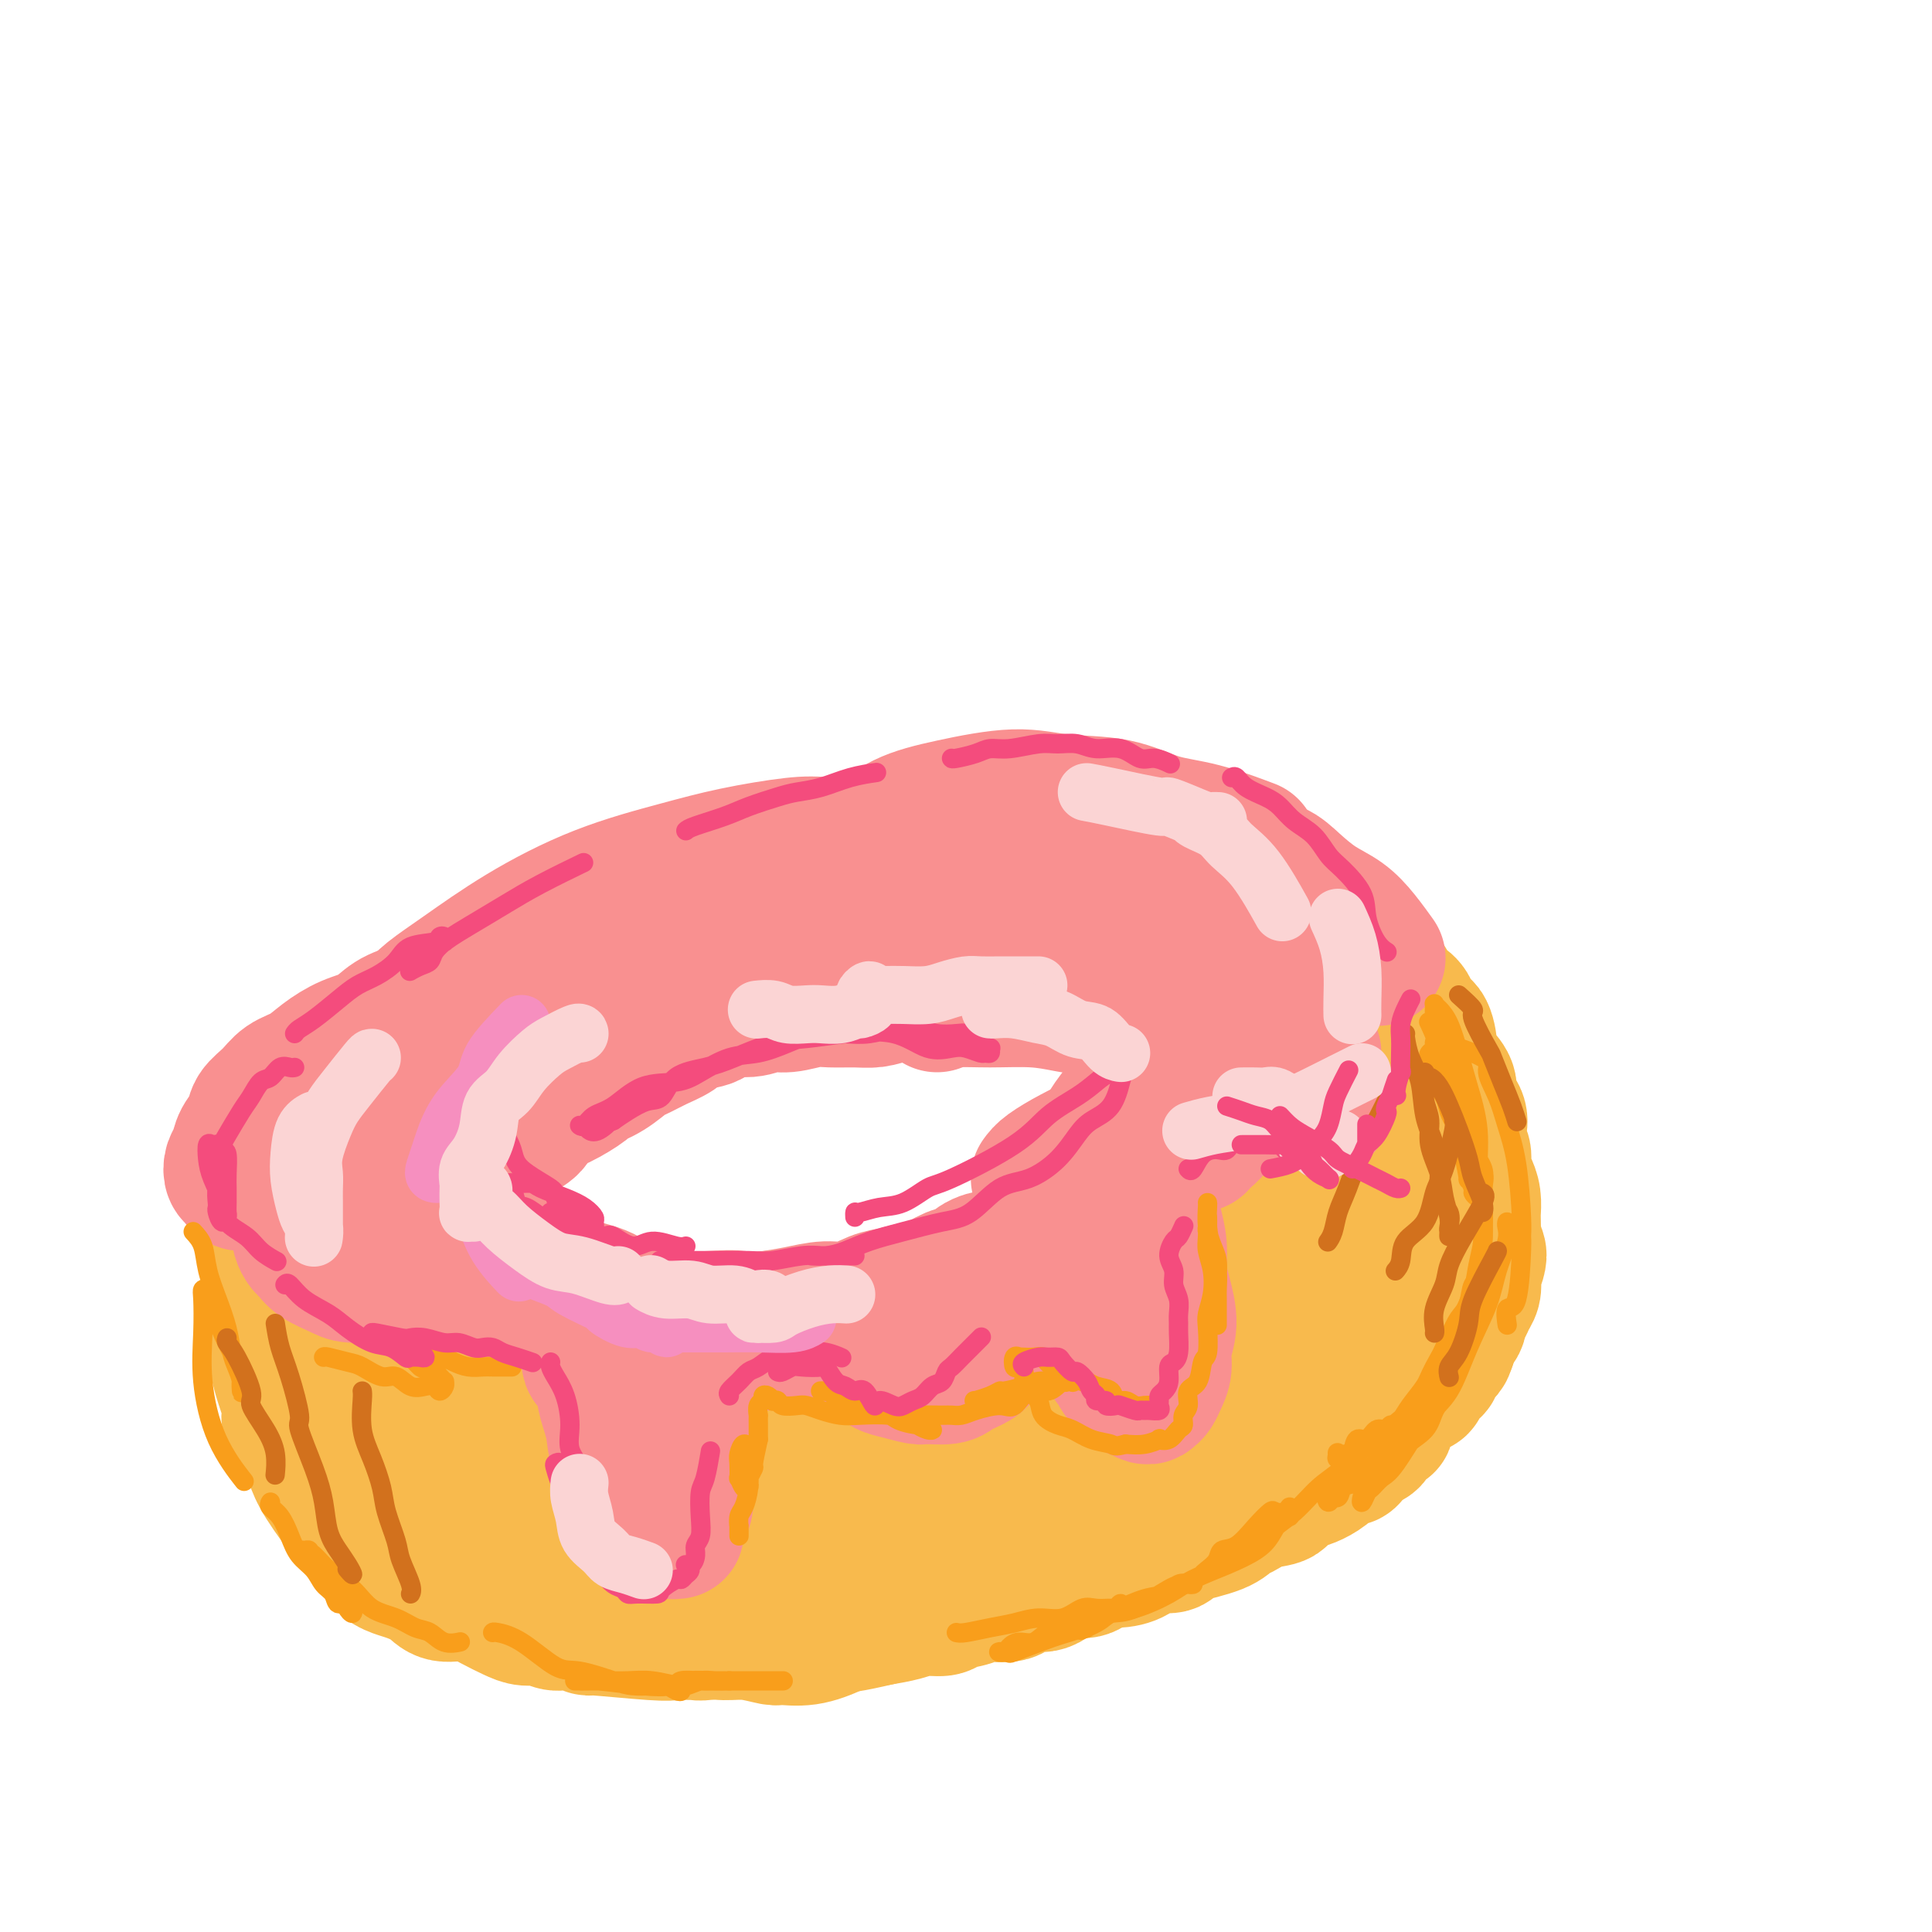 <svg viewBox='0 0 400 400' version='1.1' xmlns='http://www.w3.org/2000/svg' xmlns:xlink='http://www.w3.org/1999/xlink'><g fill='none' stroke='rgb(248,186,77)' stroke-width='28' stroke-linecap='round' stroke-linejoin='round'><path d='M102,231c-0.667,0.691 -1.334,1.381 -2,2c-0.666,0.619 -1.330,1.166 -2,2c-0.670,0.834 -1.346,1.954 -2,3c-0.654,1.046 -1.285,2.016 -2,3c-0.715,0.984 -1.513,1.980 -2,3c-0.487,1.020 -0.663,2.062 -1,3c-0.337,0.938 -0.835,1.772 -1,3c-0.165,1.228 0.004,2.849 0,4c-0.004,1.151 -0.183,1.830 0,3c0.183,1.170 0.726,2.829 1,4c0.274,1.171 0.280,1.853 1,3c0.720,1.147 2.155,2.758 3,4c0.845,1.242 1.099,2.114 2,3c0.901,0.886 2.448,1.785 4,3c1.552,1.215 3.108,2.745 5,4c1.892,1.255 4.118,2.235 6,3c1.882,0.765 3.418,1.315 5,2c1.582,0.685 3.209,1.504 5,2c1.791,0.496 3.744,0.670 6,1c2.256,0.330 4.814,0.818 7,1c2.186,0.182 3.998,0.059 6,0c2.002,-0.059 4.193,-0.054 6,0c1.807,0.054 3.231,0.158 5,0c1.769,-0.158 3.885,-0.579 6,-1'/><path d='M158,286c6.624,0.024 5.186,-0.416 6,-1c0.814,-0.584 3.882,-1.311 6,-2c2.118,-0.689 3.286,-1.338 5,-2c1.714,-0.662 3.973,-1.336 6,-2c2.027,-0.664 3.820,-1.317 6,-2c2.180,-0.683 4.747,-1.397 7,-2c2.253,-0.603 4.193,-1.095 6,-2c1.807,-0.905 3.481,-2.223 5,-3c1.519,-0.777 2.884,-1.014 5,-2c2.116,-0.986 4.983,-2.722 7,-4c2.017,-1.278 3.183,-2.100 5,-3c1.817,-0.900 4.285,-1.878 6,-3c1.715,-1.122 2.676,-2.386 5,-4c2.324,-1.614 6.012,-3.576 8,-5c1.988,-1.424 2.277,-2.310 3,-3c0.723,-0.690 1.881,-1.183 3,-2c1.119,-0.817 2.197,-1.959 3,-3c0.803,-1.041 1.329,-1.982 2,-3c0.671,-1.018 1.487,-2.114 2,-3c0.513,-0.886 0.723,-1.562 1,-3c0.277,-1.438 0.620,-3.638 1,-5c0.380,-1.362 0.795,-1.886 1,-3c0.205,-1.114 0.200,-2.817 0,-4c-0.200,-1.183 -0.593,-1.846 -1,-3c-0.407,-1.154 -0.827,-2.800 -1,-4c-0.173,-1.200 -0.099,-1.954 0,-3c0.099,-1.046 0.222,-2.383 0,-3c-0.222,-0.617 -0.791,-0.512 -1,-1c-0.209,-0.488 -0.060,-1.568 0,-2c0.060,-0.432 0.030,-0.216 0,0'/><path d='M254,204c-0.500,-3.333 -0.250,-1.667 0,0'/><path d='M98,219c-1.030,0.139 -2.061,0.278 -3,0c-0.939,-0.278 -1.788,-0.973 -3,-1c-1.212,-0.027 -2.789,0.614 -4,1c-1.211,0.386 -2.058,0.518 -3,1c-0.942,0.482 -1.981,1.313 -3,2c-1.019,0.687 -2.020,1.228 -3,2c-0.980,0.772 -1.940,1.773 -3,3c-1.060,1.227 -2.220,2.680 -3,4c-0.780,1.320 -1.179,2.509 -2,4c-0.821,1.491 -2.063,3.285 -3,5c-0.937,1.715 -1.567,3.351 -2,5c-0.433,1.649 -0.667,3.311 -1,5c-0.333,1.689 -0.766,3.407 -1,5c-0.234,1.593 -0.271,3.062 0,5c0.271,1.938 0.849,4.344 1,6c0.151,1.656 -0.125,2.561 0,4c0.125,1.439 0.653,3.413 1,5c0.347,1.587 0.515,2.787 1,4c0.485,1.213 1.286,2.439 2,4c0.714,1.561 1.339,3.457 2,5c0.661,1.543 1.358,2.732 2,4c0.642,1.268 1.231,2.616 2,4c0.769,1.384 1.720,2.805 3,4c1.280,1.195 2.889,2.166 4,3c1.111,0.834 1.722,1.532 3,3c1.278,1.468 3.222,3.705 5,5c1.778,1.295 3.389,1.647 5,2'/><path d='M95,313c4.183,3.441 4.641,3.543 6,4c1.359,0.457 3.621,1.269 6,2c2.379,0.731 4.876,1.380 7,2c2.124,0.620 3.874,1.209 6,2c2.126,0.791 4.629,1.782 7,2c2.371,0.218 4.611,-0.337 7,0c2.389,0.337 4.926,1.566 7,2c2.074,0.434 3.685,0.075 6,0c2.315,-0.075 5.333,0.135 8,0c2.667,-0.135 4.984,-0.615 7,-1c2.016,-0.385 3.730,-0.673 8,-1c4.270,-0.327 11.096,-0.691 15,-1c3.904,-0.309 4.887,-0.561 7,-1c2.113,-0.439 5.358,-1.065 8,-2c2.642,-0.935 4.683,-2.178 7,-3c2.317,-0.822 4.911,-1.223 7,-2c2.089,-0.777 3.674,-1.929 6,-3c2.326,-1.071 5.395,-2.060 8,-3c2.605,-0.940 4.748,-1.830 7,-3c2.252,-1.170 4.612,-2.619 7,-4c2.388,-1.381 4.802,-2.694 7,-4c2.198,-1.306 4.178,-2.604 6,-4c1.822,-1.396 3.485,-2.891 5,-4c1.515,-1.109 2.881,-1.832 4,-3c1.119,-1.168 1.990,-2.780 3,-4c1.010,-1.220 2.157,-2.048 3,-3c0.843,-0.952 1.381,-2.028 2,-3c0.619,-0.972 1.321,-1.839 2,-3c0.679,-1.161 1.337,-2.618 2,-4c0.663,-1.382 1.332,-2.691 2,-4'/><path d='M278,267c1.707,-2.606 1.975,-2.120 2,-3c0.025,-0.880 -0.192,-3.126 0,-5c0.192,-1.874 0.792,-3.375 1,-5c0.208,-1.625 0.024,-3.374 0,-5c-0.024,-1.626 0.112,-3.131 0,-5c-0.112,-1.869 -0.473,-4.104 -1,-6c-0.527,-1.896 -1.222,-3.454 -2,-6c-0.778,-2.546 -1.640,-6.079 -2,-8c-0.360,-1.921 -0.220,-2.229 -2,-6c-1.780,-3.771 -5.482,-11.004 -7,-14c-1.518,-2.996 -0.852,-1.754 -1,-2c-0.148,-0.246 -1.112,-1.980 -2,-3c-0.888,-1.020 -1.702,-1.327 -2,-2c-0.298,-0.673 -0.082,-1.712 0,-2c0.082,-0.288 0.029,0.175 0,0c-0.029,-0.175 -0.034,-0.988 0,-1c0.034,-0.012 0.106,0.777 0,1c-0.106,0.223 -0.390,-0.118 0,0c0.390,0.118 1.452,0.696 2,2c0.548,1.304 0.580,3.334 1,5c0.420,1.666 1.227,2.968 2,5c0.773,2.032 1.513,4.793 2,7c0.487,2.207 0.720,3.860 1,6c0.280,2.140 0.608,4.767 1,7c0.392,2.233 0.849,4.074 1,6c0.151,1.926 -0.004,3.939 0,6c0.004,2.061 0.166,4.171 0,6c-0.166,1.829 -0.660,3.377 -1,5c-0.340,1.623 -0.526,3.321 -1,5c-0.474,1.679 -1.237,3.340 -2,5'/><path d='M268,260c-0.930,4.814 -1.254,3.348 -2,4c-0.746,0.652 -1.914,3.420 -3,5c-1.086,1.580 -2.092,1.971 -3,3c-0.908,1.029 -1.720,2.696 -3,4c-1.280,1.304 -3.029,2.247 -4,3c-0.971,0.753 -1.166,1.317 -4,3c-2.834,1.683 -8.309,4.485 -11,6c-2.691,1.515 -2.599,1.741 -3,2c-0.401,0.259 -1.297,0.549 -3,1c-1.703,0.451 -4.214,1.062 -7,2c-2.786,0.938 -5.848,2.203 -9,3c-3.152,0.797 -6.393,1.128 -9,2c-2.607,0.872 -4.578,2.286 -7,3c-2.422,0.714 -5.294,0.727 -8,1c-2.706,0.273 -5.246,0.807 -8,1c-2.754,0.193 -5.721,0.046 -9,0c-3.279,-0.046 -6.871,0.009 -10,0c-3.129,-0.009 -5.795,-0.084 -9,0c-3.205,0.084 -6.947,0.326 -10,0c-3.053,-0.326 -5.416,-1.220 -9,-2c-3.584,-0.780 -8.389,-1.445 -12,-2c-3.611,-0.555 -6.027,-0.999 -10,-3c-3.973,-2.001 -9.501,-5.558 -13,-8c-3.499,-2.442 -4.968,-3.768 -7,-5c-2.032,-1.232 -4.628,-2.368 -7,-4c-2.372,-1.632 -4.521,-3.758 -6,-5c-1.479,-1.242 -2.289,-1.598 -3,-2c-0.711,-0.402 -1.325,-0.850 -2,-1c-0.675,-0.150 -1.413,-0.002 -2,0c-0.587,0.002 -1.025,-0.142 -1,0c0.025,0.142 0.512,0.571 1,1'/><path d='M75,272c-7.822,-3.697 -2.376,0.559 0,3c2.376,2.441 1.682,3.067 2,4c0.318,0.933 1.648,2.171 4,4c2.352,1.829 5.724,4.247 9,7c3.276,2.753 6.455,5.840 10,8c3.545,2.160 7.457,3.394 11,5c3.543,1.606 6.716,3.583 10,5c3.284,1.417 6.678,2.272 10,3c3.322,0.728 6.571,1.327 9,2c2.429,0.673 4.039,1.419 9,2c4.961,0.581 13.273,0.997 18,1c4.727,0.003 5.867,-0.406 8,-1c2.133,-0.594 5.258,-1.372 8,-2c2.742,-0.628 5.102,-1.104 8,-2c2.898,-0.896 6.335,-2.211 9,-3c2.665,-0.789 4.557,-1.050 7,-2c2.443,-0.950 5.435,-2.588 8,-4c2.565,-1.412 4.701,-2.597 7,-4c2.299,-1.403 4.761,-3.025 7,-5c2.239,-1.975 4.256,-4.304 6,-6c1.744,-1.696 3.214,-2.760 5,-4c1.786,-1.240 3.887,-2.657 5,-4c1.113,-1.343 1.239,-2.611 2,-4c0.761,-1.389 2.156,-2.899 3,-4c0.844,-1.101 1.135,-1.792 2,-3c0.865,-1.208 2.304,-2.932 3,-4c0.696,-1.068 0.649,-1.480 3,-4c2.351,-2.520 7.100,-7.149 9,-9c1.900,-1.851 0.950,-0.926 0,0'/><path d='M258,246c-0.142,0.352 -0.284,0.703 -1,2c-0.716,1.297 -2.007,3.538 -3,5c-0.993,1.462 -1.687,2.144 -3,4c-1.313,1.856 -3.244,4.884 -5,7c-1.756,2.116 -3.338,3.318 -4,4c-0.662,0.682 -0.403,0.844 -2,2c-1.597,1.156 -5.050,3.304 -7,5c-1.950,1.696 -2.397,2.938 -4,4c-1.603,1.062 -4.363,1.945 -6,3c-1.637,1.055 -2.150,2.283 -3,3c-0.850,0.717 -2.037,0.924 -3,1c-0.963,0.076 -1.704,0.022 -2,0c-0.296,-0.022 -0.148,-0.011 0,0'/><path d='M220,200c0.284,0.032 0.567,0.064 1,0c0.433,-0.064 1.015,-0.225 2,0c0.985,0.225 2.374,0.834 4,2c1.626,1.166 3.488,2.888 5,4c1.512,1.112 2.675,1.615 4,3c1.325,1.385 2.812,3.651 4,5c1.188,1.349 2.076,1.781 3,3c0.924,1.219 1.883,3.224 3,5c1.117,1.776 2.390,3.324 3,5c0.610,1.676 0.555,3.480 1,5c0.445,1.520 1.389,2.755 2,4c0.611,1.245 0.889,2.498 1,3c0.111,0.502 0.056,0.251 0,0'/><path d='M229,195c0.040,-0.379 0.081,-0.758 1,0c0.919,0.758 2.717,2.654 4,4c1.283,1.346 2.052,2.141 3,3c0.948,0.859 2.075,1.782 3,3c0.925,1.218 1.649,2.733 3,4c1.351,1.267 3.329,2.287 4,3c0.671,0.713 0.036,1.119 1,3c0.964,1.881 3.529,5.237 5,7c1.471,1.763 1.849,1.932 2,2c0.151,0.068 0.076,0.034 0,0'/><path d='M235,191c0.192,-0.065 0.384,-0.131 2,0c1.616,0.131 4.656,0.457 7,1c2.344,0.543 3.991,1.302 6,2c2.009,0.698 4.381,1.336 6,2c1.619,0.664 2.486,1.353 4,2c1.514,0.647 3.677,1.251 5,2c1.323,0.749 1.807,1.643 2,2c0.193,0.357 0.097,0.179 0,0'/><path d='M259,190c0.155,0.013 0.309,0.026 1,0c0.691,-0.026 1.917,-0.092 3,0c1.083,0.092 2.022,0.342 3,1c0.978,0.658 1.994,1.723 3,2c1.006,0.277 2.001,-0.235 3,0c0.999,0.235 2.001,1.218 3,2c0.999,0.782 1.993,1.364 3,2c1.007,0.636 2.027,1.325 3,2c0.973,0.675 1.900,1.334 3,2c1.100,0.666 2.374,1.338 3,2c0.626,0.662 0.605,1.312 1,2c0.395,0.688 1.206,1.413 2,2c0.794,0.587 1.570,1.034 2,2c0.430,0.966 0.513,2.450 1,3c0.487,0.550 1.378,0.167 2,1c0.622,0.833 0.974,2.884 1,4c0.026,1.116 -0.273,1.299 0,2c0.273,0.701 1.117,1.920 2,3c0.883,1.080 1.805,2.023 2,3c0.195,0.977 -0.336,1.990 0,3c0.336,1.010 1.539,2.017 2,3c0.461,0.983 0.179,1.943 0,3c-0.179,1.057 -0.254,2.211 0,3c0.254,0.789 0.839,1.214 1,2c0.161,0.786 -0.100,1.934 0,3c0.100,1.066 0.563,2.052 1,3c0.437,0.948 0.848,1.860 1,3c0.152,1.140 0.044,2.508 0,3c-0.044,0.492 -0.025,0.108 0,1c0.025,0.892 0.056,3.059 0,4c-0.056,0.941 -0.197,0.657 0,1c0.197,0.343 0.733,1.313 1,2c0.267,0.687 0.265,1.090 0,2c-0.265,0.910 -0.791,2.328 -1,3c-0.209,0.672 -0.099,0.599 0,1c0.099,0.401 0.186,1.276 0,2c-0.186,0.724 -0.646,1.296 -1,2c-0.354,0.704 -0.603,1.539 -1,2c-0.397,0.461 -0.941,0.546 -1,1c-0.059,0.454 0.369,1.276 0,2c-0.369,0.724 -1.534,1.350 -2,2c-0.466,0.650 -0.233,1.325 0,2'/><path d='M300,278c-1.031,3.075 -0.610,1.261 -1,1c-0.390,-0.261 -1.591,1.029 -2,2c-0.409,0.971 -0.025,1.622 0,2c0.025,0.378 -0.309,0.483 -1,1c-0.691,0.517 -1.738,1.445 -2,2c-0.262,0.555 0.261,0.737 0,1c-0.261,0.263 -1.306,0.608 -2,1c-0.694,0.392 -1.036,0.830 -2,2c-0.964,1.170 -2.551,3.072 -3,4c-0.449,0.928 0.241,0.882 0,1c-0.241,0.118 -1.412,0.400 -2,1c-0.588,0.600 -0.595,1.518 -1,2c-0.405,0.482 -1.210,0.527 -2,1c-0.790,0.473 -1.566,1.373 -2,2c-0.434,0.627 -0.527,0.980 -1,1c-0.473,0.020 -1.325,-0.294 -2,0c-0.675,0.294 -1.173,1.196 -2,2c-0.827,0.804 -1.984,1.510 -3,2c-1.016,0.490 -1.889,0.765 -3,1c-1.111,0.235 -2.458,0.429 -3,1c-0.542,0.571 -0.280,1.518 -1,2c-0.720,0.482 -2.424,0.500 -4,1c-1.576,0.500 -3.025,1.481 -4,2c-0.975,0.519 -1.477,0.574 -2,1c-0.523,0.426 -1.067,1.223 -3,2c-1.933,0.777 -5.254,1.535 -7,2c-1.746,0.465 -1.916,0.637 -2,1c-0.084,0.363 -0.080,0.918 -1,1c-0.920,0.082 -2.763,-0.310 -4,0c-1.237,0.310 -1.867,1.322 -3,2c-1.133,0.678 -2.768,1.020 -4,1c-1.232,-0.020 -2.061,-0.404 -3,0c-0.939,0.404 -1.988,1.595 -3,2c-1.012,0.405 -1.987,0.025 -3,0c-1.013,-0.025 -2.064,0.304 -3,1c-0.936,0.696 -1.757,1.759 -3,2c-1.243,0.241 -2.907,-0.339 -4,0c-1.093,0.339 -1.614,1.597 -3,2c-1.386,0.403 -3.637,-0.051 -5,0c-1.363,0.051 -1.837,0.605 -3,1c-1.163,0.395 -3.016,0.631 -4,1c-0.984,0.369 -1.099,0.872 -2,1c-0.901,0.128 -2.589,-0.119 -4,0c-1.411,0.119 -2.546,0.606 -4,1c-1.454,0.394 -3.227,0.697 -5,1'/><path d='M182,335c-12.461,2.955 -8.612,0.844 -8,0c0.612,-0.844 -2.012,-0.419 -4,0c-1.988,0.419 -3.339,0.834 -5,1c-1.661,0.166 -3.633,0.083 -5,0c-1.367,-0.083 -2.131,-0.166 -3,0c-0.869,0.166 -1.844,0.582 -4,1c-2.156,0.418 -5.495,0.840 -7,1c-1.505,0.160 -1.177,0.058 -2,0c-0.823,-0.058 -2.797,-0.072 -4,0c-1.203,0.072 -1.634,0.231 -5,0c-3.366,-0.231 -9.667,-0.850 -12,-1c-2.333,-0.150 -0.697,0.171 -1,0c-0.303,-0.171 -2.545,-0.833 -4,-1c-1.455,-0.167 -2.124,0.160 -3,0c-0.876,-0.160 -1.958,-0.807 -3,-1c-1.042,-0.193 -2.043,0.069 -3,0c-0.957,-0.069 -1.868,-0.469 -3,-1c-1.132,-0.531 -2.484,-1.193 -4,-2c-1.516,-0.807 -3.196,-1.760 -5,-2c-1.804,-0.240 -3.733,0.233 -5,0c-1.267,-0.233 -1.871,-1.171 -3,-2c-1.129,-0.829 -2.782,-1.550 -4,-2c-1.218,-0.450 -2.000,-0.630 -3,-1c-1.000,-0.370 -2.218,-0.931 -3,-2c-0.782,-1.069 -1.127,-2.648 -2,-4c-0.873,-1.352 -2.273,-2.478 -3,-3c-0.727,-0.522 -0.783,-0.439 -2,-2c-1.217,-1.561 -3.597,-4.766 -5,-7c-1.403,-2.234 -1.829,-3.495 -2,-4c-0.171,-0.505 -0.085,-0.252 0,0'/><path d='M72,224c0.381,0.262 0.762,0.524 0,2c-0.762,1.476 -2.665,4.166 -4,6c-1.335,1.834 -2.100,2.811 -3,5c-0.900,2.189 -1.935,5.591 -3,8c-1.065,2.409 -2.159,3.825 -3,6c-0.841,2.175 -1.428,5.109 -2,8c-0.572,2.891 -1.127,5.741 -1,7c0.127,1.259 0.937,0.929 1,3c0.063,2.071 -0.619,6.543 0,11c0.619,4.457 2.541,8.901 3,11c0.459,2.099 -0.546,1.855 0,3c0.546,1.145 2.641,3.678 4,6c1.359,2.322 1.981,4.433 3,6c1.019,1.567 2.434,2.591 3,3c0.566,0.409 0.283,0.205 0,0'/><path d='M60,239c0.310,-0.072 0.620,-0.144 0,1c-0.620,1.144 -2.171,3.505 -3,6c-0.829,2.495 -0.936,5.126 -1,8c-0.064,2.874 -0.086,5.991 0,9c0.086,3.009 0.281,5.909 1,9c0.719,3.091 1.963,6.373 3,9c1.037,2.627 1.869,4.600 3,7c1.131,2.400 2.563,5.229 4,8c1.437,2.771 2.880,5.485 5,8c2.120,2.515 4.917,4.831 7,7c2.083,2.169 3.452,4.191 4,5c0.548,0.809 0.274,0.404 0,0'/><path d='M85,320c0.281,-0.179 0.562,-0.357 1,0c0.438,0.357 1.035,1.251 2,2c0.965,0.749 2.300,1.354 4,2c1.700,0.646 3.766,1.334 6,2c2.234,0.666 4.636,1.311 7,2c2.364,0.689 4.691,1.420 7,2c2.309,0.580 4.602,1.007 8,2c3.398,0.993 7.902,2.552 10,3c2.098,0.448 1.792,-0.216 4,0c2.208,0.216 6.932,1.311 10,2c3.068,0.689 4.482,0.971 6,1c1.518,0.029 3.140,-0.194 5,0c1.860,0.194 3.960,0.805 5,1c1.040,0.195 1.022,-0.025 2,0c0.978,0.025 2.953,0.295 5,0c2.047,-0.295 4.167,-1.156 6,-2c1.833,-0.844 3.381,-1.670 4,-2c0.619,-0.330 0.310,-0.165 0,0'/></g>
<g fill='none' stroke='rgb(249,144,144)' stroke-width='28' stroke-linecap='round' stroke-linejoin='round'><path d='M134,201c-2.520,0.029 -5.041,0.059 -7,0c-1.959,-0.059 -3.358,-0.205 -5,0c-1.642,0.205 -3.527,0.761 -5,1c-1.473,0.239 -2.534,0.161 -4,0c-1.466,-0.161 -3.336,-0.405 -5,0c-1.664,0.405 -3.124,1.458 -5,2c-1.876,0.542 -4.170,0.572 -6,1c-1.830,0.428 -3.195,1.255 -5,2c-1.805,0.745 -4.051,1.410 -6,2c-1.949,0.590 -3.602,1.107 -5,2c-1.398,0.893 -2.541,2.164 -4,3c-1.459,0.836 -3.233,1.238 -5,2c-1.767,0.762 -3.528,1.884 -5,3c-1.472,1.116 -2.655,2.227 -4,3c-1.345,0.773 -2.850,1.207 -4,2c-1.150,0.793 -1.943,1.945 -3,3c-1.057,1.055 -2.378,2.011 -3,3c-0.622,0.989 -0.546,2.009 -1,3c-0.454,0.991 -1.439,1.953 -2,3c-0.561,1.047 -0.699,2.180 -1,3c-0.301,0.820 -0.766,1.327 -1,2c-0.234,0.673 -0.237,1.512 0,2c0.237,0.488 0.713,0.626 1,1c0.287,0.374 0.385,0.985 1,1c0.615,0.015 1.747,-0.567 3,-1c1.253,-0.433 2.626,-0.716 4,-1'/><path d='M57,243c2.237,-0.569 3.329,-1.990 5,-3c1.671,-1.010 3.922,-1.607 6,-3c2.078,-1.393 3.982,-3.581 6,-5c2.018,-1.419 4.150,-2.068 6,-3c1.850,-0.932 3.420,-2.147 5,-3c1.580,-0.853 3.171,-1.342 5,-2c1.829,-0.658 3.894,-1.483 5,-2c1.106,-0.517 1.251,-0.727 2,-1c0.749,-0.273 2.100,-0.609 3,-1c0.900,-0.391 1.348,-0.837 2,-1c0.652,-0.163 1.508,-0.041 2,0c0.492,0.041 0.621,0.002 1,0c0.379,-0.002 1.008,0.032 1,0c-0.008,-0.032 -0.652,-0.129 -1,0c-0.348,0.129 -0.399,0.485 -1,1c-0.601,0.515 -1.750,1.191 -3,2c-1.250,0.809 -2.600,1.753 -4,3c-1.400,1.247 -2.848,2.799 -4,4c-1.152,1.201 -2.007,2.052 -3,3c-0.993,0.948 -2.124,1.994 -3,3c-0.876,1.006 -1.498,1.972 -2,3c-0.502,1.028 -0.883,2.118 -1,3c-0.117,0.882 0.031,1.558 0,2c-0.031,0.442 -0.241,0.652 0,1c0.241,0.348 0.932,0.834 1,1c0.068,0.166 -0.487,0.014 0,0c0.487,-0.014 2.016,0.112 3,0c0.984,-0.112 1.424,-0.460 2,-1c0.576,-0.540 1.288,-1.270 2,-2'/><path d='M92,242c1.997,-0.614 2.988,-1.149 4,-2c1.012,-0.851 2.045,-2.016 3,-3c0.955,-0.984 1.832,-1.786 3,-3c1.168,-1.214 2.626,-2.841 4,-4c1.374,-1.159 2.664,-1.849 4,-3c1.336,-1.151 2.719,-2.762 4,-4c1.281,-1.238 2.460,-2.103 5,-4c2.540,-1.897 6.440,-4.828 8,-6c1.560,-1.172 0.780,-0.586 0,0'/><path d='M105,237c0.545,-0.700 1.089,-1.399 2,-2c0.911,-0.601 2.188,-1.102 3,-2c0.812,-0.898 1.157,-2.193 2,-3c0.843,-0.807 2.183,-1.127 4,-2c1.817,-0.873 4.109,-2.299 5,-3c0.891,-0.701 0.380,-0.677 1,-1c0.620,-0.323 2.372,-0.992 4,-2c1.628,-1.008 3.134,-2.354 4,-3c0.866,-0.646 1.093,-0.591 2,-1c0.907,-0.409 2.495,-1.280 4,-2c1.505,-0.720 2.927,-1.288 4,-2c1.073,-0.712 1.799,-1.568 3,-2c1.201,-0.432 2.879,-0.440 4,-1c1.121,-0.560 1.686,-1.670 3,-2c1.314,-0.330 3.379,0.122 5,0c1.621,-0.122 2.800,-0.817 4,-1c1.200,-0.183 2.421,0.148 4,0c1.579,-0.148 3.515,-0.774 5,-1c1.485,-0.226 2.518,-0.050 4,0c1.482,0.050 3.414,-0.025 5,0c1.586,0.025 2.827,0.151 4,0c1.173,-0.151 2.277,-0.579 4,-1c1.723,-0.421 4.064,-0.835 5,-1c0.936,-0.165 0.468,-0.083 0,0'/><path d='M96,214c0.747,-1.362 1.495,-2.724 3,-4c1.505,-1.276 3.768,-2.466 6,-4c2.232,-1.534 4.432,-3.412 7,-5c2.568,-1.588 5.504,-2.887 8,-4c2.496,-1.113 4.552,-2.041 7,-3c2.448,-0.959 5.287,-1.949 8,-3c2.713,-1.051 5.301,-2.161 8,-3c2.699,-0.839 5.508,-1.405 8,-2c2.492,-0.595 4.666,-1.218 7,-2c2.334,-0.782 4.827,-1.722 7,-2c2.173,-0.278 4.026,0.108 6,0c1.974,-0.108 4.068,-0.708 6,-1c1.932,-0.292 3.704,-0.274 5,0c1.296,0.274 2.118,0.805 4,1c1.882,0.195 4.823,0.056 6,0c1.177,-0.056 0.588,-0.028 0,0'/><path d='M99,209c0.234,-0.581 0.469,-1.162 1,-2c0.531,-0.838 1.359,-1.935 3,-3c1.641,-1.065 4.097,-2.100 7,-4c2.903,-1.900 6.255,-4.665 10,-7c3.745,-2.335 7.885,-4.238 12,-6c4.115,-1.762 8.206,-3.382 12,-5c3.794,-1.618 7.291,-3.233 11,-4c3.709,-0.767 7.629,-0.685 11,-1c3.371,-0.315 6.193,-1.026 9,-1c2.807,0.026 5.598,0.791 8,1c2.402,0.209 4.416,-0.136 7,0c2.584,0.136 5.738,0.753 7,1c1.262,0.247 0.631,0.123 0,0'/><path d='M86,209c0.739,-0.889 1.478,-1.778 3,-3c1.522,-1.222 3.829,-2.778 7,-5c3.171,-2.222 7.208,-5.110 12,-8c4.792,-2.890 10.340,-5.780 16,-8c5.660,-2.220 11.431,-3.768 16,-5c4.569,-1.232 7.937,-2.148 12,-3c4.063,-0.852 8.821,-1.641 12,-2c3.179,-0.359 4.779,-0.289 8,0c3.221,0.289 8.063,0.797 10,1c1.937,0.203 0.968,0.102 0,0'/><path d='M88,208c0.412,-0.229 0.825,-0.459 2,-1c1.175,-0.541 3.114,-1.395 6,-3c2.886,-1.605 6.719,-3.963 11,-6c4.281,-2.037 9.012,-3.754 13,-5c3.988,-1.246 7.235,-2.023 11,-3c3.765,-0.977 8.047,-2.155 12,-3c3.953,-0.845 7.576,-1.355 11,-2c3.424,-0.645 6.648,-1.423 10,-2c3.352,-0.577 6.833,-0.954 10,-1c3.167,-0.046 6.019,0.239 9,0c2.981,-0.239 6.091,-1.003 9,-1c2.909,0.003 5.617,0.775 8,1c2.383,0.225 4.440,-0.095 7,0c2.560,0.095 5.623,0.604 8,1c2.377,0.396 4.069,0.680 6,1c1.931,0.320 4.101,0.678 6,1c1.899,0.322 3.525,0.608 5,1c1.475,0.392 2.797,0.888 4,1c1.203,0.112 2.285,-0.162 4,0c1.715,0.162 4.061,0.761 5,1c0.939,0.239 0.469,0.120 0,0'/><path d='M174,195c3.266,-1.258 6.532,-2.516 11,-4c4.468,-1.484 10.140,-3.194 15,-4c4.860,-0.806 8.910,-0.707 13,-1c4.090,-0.293 8.221,-0.979 12,-1c3.779,-0.021 7.206,0.621 10,1c2.794,0.379 4.955,0.493 7,1c2.045,0.507 3.974,1.406 6,2c2.026,0.594 4.150,0.884 5,1c0.850,0.116 0.425,0.058 0,0'/><path d='M194,208c1.124,-0.429 2.248,-0.858 4,-1c1.752,-0.142 4.132,0.003 7,0c2.868,-0.003 6.225,-0.155 9,0c2.775,0.155 4.969,0.616 7,1c2.031,0.384 3.901,0.691 6,1c2.099,0.309 4.429,0.619 6,1c1.571,0.381 2.385,0.833 4,1c1.615,0.167 4.033,0.048 5,0c0.967,-0.048 0.484,-0.024 0,0'/><path d='M180,185c1.209,-0.763 2.419,-1.527 5,-3c2.581,-1.473 6.535,-3.656 10,-5c3.465,-1.344 6.443,-1.850 10,-2c3.557,-0.150 7.694,0.057 11,0c3.306,-0.057 5.780,-0.379 9,0c3.220,0.379 7.186,1.458 10,2c2.814,0.542 4.475,0.549 7,1c2.525,0.451 5.914,1.348 8,2c2.086,0.652 2.869,1.060 5,2c2.131,0.940 5.609,2.411 7,3c1.391,0.589 0.696,0.294 0,0'/><path d='M180,175c2.159,-1.842 4.318,-3.683 7,-5c2.682,-1.317 5.887,-2.108 10,-3c4.113,-0.892 9.134,-1.884 13,-2c3.866,-0.116 6.579,0.646 10,1c3.421,0.354 7.552,0.302 11,1c3.448,0.698 6.213,2.146 9,3c2.787,0.854 5.597,1.115 9,2c3.403,0.885 7.401,2.396 9,3c1.599,0.604 0.800,0.302 0,0'/><path d='M222,182c3.003,-0.806 6.006,-1.612 9,-2c2.994,-0.388 5.980,-0.357 9,0c3.020,0.357 6.073,1.039 9,2c2.927,0.961 5.727,2.202 8,3c2.273,0.798 4.018,1.153 6,2c1.982,0.847 4.201,2.186 6,3c1.799,0.814 3.177,1.104 5,2c1.823,0.896 4.092,2.399 5,3c0.908,0.601 0.454,0.301 0,0'/><path d='M250,177c0.716,-0.213 1.432,-0.426 3,0c1.568,0.426 3.987,1.492 6,2c2.013,0.508 3.619,0.459 5,1c1.381,0.541 2.535,1.673 4,3c1.465,1.327 3.241,2.850 5,4c1.759,1.150 3.503,1.927 5,3c1.497,1.073 2.749,2.443 4,4c1.251,1.557 2.500,3.302 3,4c0.500,0.698 0.250,0.349 0,0'/><path d='M226,195c1.633,1.478 3.266,2.956 5,4c1.734,1.044 3.568,1.653 5,3c1.432,1.347 2.461,3.430 4,5c1.539,1.570 3.588,2.627 5,4c1.412,1.373 2.188,3.062 3,5c0.812,1.938 1.661,4.125 2,5c0.339,0.875 0.170,0.437 0,0'/><path d='M236,202c0.372,1.697 0.745,3.394 1,5c0.255,1.606 0.393,3.120 1,5c0.607,1.880 1.684,4.126 2,5c0.316,0.874 -0.129,0.378 0,2c0.129,1.622 0.833,5.363 1,7c0.167,1.637 -0.203,1.171 0,2c0.203,0.829 0.978,2.954 1,4c0.022,1.046 -0.708,1.013 -1,1c-0.292,-0.013 -0.146,-0.007 0,0'/><path d='M250,214c-0.666,1.754 -1.332,3.509 -2,5c-0.668,1.491 -1.337,2.720 -2,4c-0.663,1.280 -1.318,2.611 -2,4c-0.682,1.389 -1.389,2.837 -2,4c-0.611,1.163 -1.125,2.040 -2,3c-0.875,0.960 -2.111,2.004 -3,3c-0.889,0.996 -1.431,1.943 -2,3c-0.569,1.057 -1.166,2.223 -2,3c-0.834,0.777 -1.906,1.166 -3,2c-1.094,0.834 -2.210,2.114 -3,3c-0.790,0.886 -1.254,1.379 -2,2c-0.746,0.621 -1.773,1.371 -3,2c-1.227,0.629 -2.653,1.137 -4,2c-1.347,0.863 -2.615,2.081 -4,3c-1.385,0.919 -2.887,1.541 -4,2c-1.113,0.459 -1.837,0.757 -3,1c-1.163,0.243 -2.765,0.432 -4,1c-1.235,0.568 -2.105,1.514 -3,2c-0.895,0.486 -1.816,0.510 -3,1c-1.184,0.490 -2.630,1.445 -4,2c-1.370,0.555 -2.665,0.708 -4,1c-1.335,0.292 -2.712,0.722 -4,1c-1.288,0.278 -2.489,0.403 -4,1c-1.511,0.597 -3.333,1.665 -5,2c-1.667,0.335 -3.180,-0.064 -5,0c-1.820,0.064 -3.949,0.590 -6,1c-2.051,0.410 -4.026,0.705 -6,1'/><path d='M159,273c-6.336,1.087 -5.177,0.304 -6,0c-0.823,-0.304 -3.628,-0.130 -6,0c-2.372,0.130 -4.310,0.215 -6,0c-1.690,-0.215 -3.130,-0.732 -5,-1c-1.870,-0.268 -4.169,-0.288 -6,-1c-1.831,-0.712 -3.192,-2.117 -5,-3c-1.808,-0.883 -4.061,-1.243 -6,-2c-1.939,-0.757 -3.562,-1.911 -5,-3c-1.438,-1.089 -2.689,-2.112 -4,-3c-1.311,-0.888 -2.681,-1.639 -5,-4c-2.319,-2.361 -5.588,-6.332 -7,-8c-1.412,-1.668 -0.968,-1.034 -1,-1c-0.032,0.034 -0.541,-0.534 -1,-1c-0.459,-0.466 -0.867,-0.832 -1,-1c-0.133,-0.168 0.009,-0.140 0,0c-0.009,0.140 -0.170,0.390 0,1c0.170,0.610 0.673,1.580 1,2c0.327,0.420 0.480,0.292 1,1c0.520,0.708 1.406,2.254 2,3c0.594,0.746 0.894,0.693 2,2c1.106,1.307 3.016,3.974 5,6c1.984,2.026 4.040,3.412 6,5c1.960,1.588 3.824,3.379 6,5c2.176,1.621 4.664,3.073 7,4c2.336,0.927 4.521,1.327 7,2c2.479,0.673 5.253,1.617 8,2c2.747,0.383 5.468,0.206 8,0c2.532,-0.206 4.874,-0.440 9,-1c4.126,-0.560 10.036,-1.446 13,-2c2.964,-0.554 2.982,-0.777 3,-1'/><path d='M173,274c6.763,-1.171 7.169,-2.098 9,-3c1.831,-0.902 5.086,-1.779 8,-3c2.914,-1.221 5.485,-2.787 8,-4c2.515,-1.213 4.972,-2.074 7,-3c2.028,-0.926 3.626,-1.918 5,-3c1.374,-1.082 2.524,-2.253 4,-4c1.476,-1.747 3.279,-4.071 4,-5c0.721,-0.929 0.361,-0.465 0,0'/><path d='M95,237c-0.822,-0.105 -1.644,-0.211 -3,0c-1.356,0.211 -3.245,0.738 -5,1c-1.755,0.262 -3.376,0.258 -5,1c-1.624,0.742 -3.250,2.229 -5,3c-1.750,0.771 -3.624,0.825 -5,1c-1.376,0.175 -2.253,0.469 -3,1c-0.747,0.531 -1.363,1.297 -2,2c-0.637,0.703 -1.296,1.343 -2,2c-0.704,0.657 -1.454,1.332 -2,2c-0.546,0.668 -0.890,1.330 -1,2c-0.110,0.670 0.013,1.348 0,2c-0.013,0.652 -0.162,1.277 0,2c0.162,0.723 0.635,1.543 1,2c0.365,0.457 0.620,0.552 1,1c0.380,0.448 0.883,1.248 2,2c1.117,0.752 2.847,1.456 4,2c1.153,0.544 1.727,0.929 3,1c1.273,0.071 3.243,-0.174 5,0c1.757,0.174 3.302,0.765 5,1c1.698,0.235 3.550,0.114 5,0c1.450,-0.114 2.499,-0.220 4,0c1.501,0.220 3.455,0.766 5,1c1.545,0.234 2.682,0.157 4,0c1.318,-0.157 2.817,-0.393 4,0c1.183,0.393 2.049,1.413 3,2c0.951,0.587 1.986,0.739 3,1c1.014,0.261 2.007,0.630 3,1'/><path d='M114,270c1.759,0.733 1.656,0.564 2,1c0.344,0.436 1.134,1.477 2,2c0.866,0.523 1.808,0.528 2,1c0.192,0.472 -0.366,1.410 0,2c0.366,0.590 1.656,0.832 2,2c0.344,1.168 -0.258,3.263 0,4c0.258,0.737 1.377,0.115 2,1c0.623,0.885 0.752,3.277 1,5c0.248,1.723 0.616,2.775 1,4c0.384,1.225 0.784,2.621 1,4c0.216,1.379 0.247,2.739 1,5c0.753,2.261 2.230,5.423 3,7c0.770,1.577 0.835,1.570 1,2c0.165,0.430 0.429,1.296 1,2c0.571,0.704 1.449,1.246 2,2c0.551,0.754 0.775,1.719 1,2c0.225,0.281 0.452,-0.123 1,0c0.548,0.123 1.418,0.774 2,1c0.582,0.226 0.878,0.028 1,0c0.122,-0.028 0.071,0.114 0,0c-0.071,-0.114 -0.163,-0.485 0,-1c0.163,-0.515 0.579,-1.175 1,-2c0.421,-0.825 0.845,-1.813 1,-3c0.155,-1.187 0.041,-2.571 0,-4c-0.041,-1.429 -0.008,-2.903 0,-4c0.008,-1.097 -0.009,-1.816 0,-3c0.009,-1.184 0.044,-2.831 0,-4c-0.044,-1.169 -0.166,-1.860 0,-3c0.166,-1.140 0.622,-2.730 1,-4c0.378,-1.270 0.680,-2.220 1,-3c0.320,-0.780 0.660,-1.390 1,-2'/><path d='M145,284c0.965,-5.222 0.877,-1.776 1,-1c0.123,0.776 0.456,-1.116 1,-2c0.544,-0.884 1.299,-0.759 2,-1c0.701,-0.241 1.346,-0.849 2,-1c0.654,-0.151 1.315,0.156 2,0c0.685,-0.156 1.392,-0.774 2,-1c0.608,-0.226 1.116,-0.061 2,0c0.884,0.061 2.144,0.016 3,0c0.856,-0.016 1.307,-0.004 2,0c0.693,0.004 1.626,0.001 2,0c0.374,-0.001 0.187,-0.001 0,0'/><path d='M144,280c0.344,-0.441 0.689,-0.882 1,-1c0.311,-0.118 0.589,0.088 1,0c0.411,-0.088 0.956,-0.471 2,-1c1.044,-0.529 2.586,-1.206 4,-2c1.414,-0.794 2.698,-1.707 4,-2c1.302,-0.293 2.621,0.032 4,0c1.379,-0.032 2.820,-0.422 4,0c1.180,0.422 2.101,1.656 3,2c0.899,0.344 1.777,-0.202 3,0c1.223,0.202 2.790,1.153 4,2c1.210,0.847 2.061,1.590 3,2c0.939,0.410 1.965,0.488 3,1c1.035,0.512 2.081,1.459 3,2c0.919,0.541 1.713,0.678 3,1c1.287,0.322 3.069,0.829 4,1c0.931,0.171 1.013,0.004 2,0c0.987,-0.004 2.880,0.154 4,0c1.120,-0.154 1.466,-0.621 2,-1c0.534,-0.379 1.256,-0.670 2,-1c0.744,-0.330 1.508,-0.700 2,-1c0.492,-0.300 0.710,-0.530 1,-1c0.290,-0.470 0.650,-1.179 1,-2c0.350,-0.821 0.689,-1.753 1,-3c0.311,-1.247 0.594,-2.809 1,-4c0.406,-1.191 0.933,-2.010 1,-3c0.067,-0.990 -0.328,-2.151 0,-3c0.328,-0.849 1.379,-1.385 2,-2c0.621,-0.615 0.810,-1.307 1,-2'/><path d='M210,262c1.496,-3.178 1.737,-1.622 2,-1c0.263,0.622 0.549,0.312 1,0c0.451,-0.312 1.067,-0.624 2,0c0.933,0.624 2.183,2.185 3,3c0.817,0.815 1.199,0.882 2,2c0.801,1.118 2.019,3.285 3,5c0.981,1.715 1.725,2.979 3,5c1.275,2.021 3.082,4.800 4,6c0.918,1.200 0.946,0.823 1,1c0.054,0.177 0.133,0.910 1,2c0.867,1.090 2.523,2.539 3,3c0.477,0.461 -0.223,-0.064 0,0c0.223,0.064 1.370,0.716 2,1c0.630,0.284 0.742,0.198 1,0c0.258,-0.198 0.662,-0.508 1,-1c0.338,-0.492 0.610,-1.166 1,-2c0.390,-0.834 0.899,-1.828 1,-3c0.101,-1.172 -0.207,-2.521 0,-4c0.207,-1.479 0.928,-3.088 1,-5c0.072,-1.912 -0.505,-4.128 -1,-6c-0.495,-1.872 -0.907,-3.399 -1,-5c-0.093,-1.601 0.132,-3.275 0,-5c-0.132,-1.725 -0.621,-3.501 -1,-5c-0.379,-1.499 -0.649,-2.723 -1,-4c-0.351,-1.277 -0.785,-2.608 -1,-4c-0.215,-1.392 -0.213,-2.844 0,-4c0.213,-1.156 0.637,-2.017 1,-3c0.363,-0.983 0.664,-2.088 1,-3c0.336,-0.912 0.706,-1.630 1,-2c0.294,-0.370 0.513,-0.391 1,-1c0.487,-0.609 1.244,-1.804 2,-3'/><path d='M243,229c2.044,-2.311 4.156,-2.089 5,-2c0.844,0.089 0.422,0.044 0,0'/><path d='M215,244c0.412,-0.571 0.824,-1.142 2,-2c1.176,-0.858 3.118,-2.005 5,-3c1.882,-0.995 3.706,-1.840 5,-3c1.294,-1.160 2.059,-2.635 3,-4c0.941,-1.365 2.056,-2.619 3,-4c0.944,-1.381 1.715,-2.888 2,-4c0.285,-1.112 0.083,-1.831 0,-3c-0.083,-1.169 -0.047,-2.790 0,-4c0.047,-1.210 0.104,-2.009 0,-3c-0.104,-0.991 -0.368,-2.173 -1,-3c-0.632,-0.827 -1.632,-1.300 -2,-2c-0.368,-0.700 -0.105,-1.629 0,-2c0.105,-0.371 0.053,-0.186 0,0'/><path d='M225,200c0.964,2.036 1.929,4.071 3,6c1.071,1.929 2.250,3.750 4,6c1.750,2.250 4.071,4.929 5,6c0.929,1.071 0.464,0.536 0,0'/><path d='M244,220c0.445,1.133 0.890,2.267 1,4c0.110,1.733 -0.114,4.066 0,5c0.114,0.934 0.565,0.471 1,1c0.435,0.529 0.852,2.051 1,3c0.148,0.949 0.027,1.324 0,2c-0.027,0.676 0.040,1.652 0,2c-0.040,0.348 -0.189,0.069 0,0c0.189,-0.069 0.715,0.074 1,0c0.285,-0.074 0.330,-0.363 1,-1c0.670,-0.637 1.964,-1.621 3,-3c1.036,-1.379 1.813,-3.154 3,-4c1.187,-0.846 2.784,-0.763 4,-1c1.216,-0.237 2.051,-0.793 3,-1c0.949,-0.207 2.013,-0.066 3,0c0.987,0.066 1.897,0.056 3,0c1.103,-0.056 2.399,-0.159 3,0c0.601,0.159 0.508,0.581 1,1c0.492,0.419 1.569,0.834 2,1c0.431,0.166 0.215,0.083 0,0'/><path d='M92,213c-1.801,0.118 -3.601,0.236 -7,1c-3.399,0.764 -8.396,2.173 -11,3c-2.604,0.827 -2.817,1.071 -4,2c-1.183,0.929 -3.338,2.545 -5,4c-1.662,1.455 -2.831,2.751 -4,4c-1.169,1.249 -2.338,2.450 -3,4c-0.662,1.550 -0.817,3.449 -1,5c-0.183,1.551 -0.394,2.753 0,4c0.394,1.247 1.394,2.541 2,4c0.606,1.459 0.817,3.085 3,5c2.183,1.915 6.338,4.119 8,5c1.662,0.881 0.831,0.441 0,0'/><path d='M272,218c-0.676,-0.118 -1.351,-0.236 -2,-1c-0.649,-0.764 -1.271,-2.173 -2,-3c-0.729,-0.827 -1.564,-1.071 -2,-2c-0.436,-0.929 -0.474,-2.544 -1,-4c-0.526,-1.456 -1.542,-2.755 -2,-4c-0.458,-1.245 -0.360,-2.437 0,-4c0.360,-1.563 0.982,-3.498 2,-5c1.018,-1.502 2.434,-2.572 3,-3c0.566,-0.428 0.283,-0.214 0,0'/></g>
<g fill='none' stroke='rgb(249,158,27)' stroke-width='4' stroke-linecap='round' stroke-linejoin='round'><path d='M40,255c0.778,0.845 1.556,1.689 2,3c0.444,1.311 0.552,3.088 1,5c0.448,1.912 1.234,3.958 2,6c0.766,2.042 1.512,4.081 2,6c0.488,1.919 0.719,3.717 1,5c0.281,1.283 0.610,2.050 1,3c0.390,0.950 0.839,2.084 1,3c0.161,0.916 0.034,1.614 0,2c-0.034,0.386 0.027,0.460 0,0c-0.027,-0.460 -0.140,-1.453 0,-2c0.140,-0.547 0.532,-0.648 0,-2c-0.532,-1.352 -1.989,-3.957 -3,-6c-1.011,-2.043 -1.578,-3.526 -2,-5c-0.422,-1.474 -0.701,-2.940 -1,-4c-0.299,-1.060 -0.618,-1.714 -1,-2c-0.382,-0.286 -0.828,-0.205 -1,0c-0.172,0.205 -0.070,0.532 0,2c0.070,1.468 0.107,4.076 0,7c-0.107,2.924 -0.359,6.165 0,10c0.359,3.835 1.327,8.263 3,12c1.673,3.737 4.049,6.782 5,8c0.951,1.218 0.475,0.609 0,0'/><path d='M56,311c-0.176,0.290 -0.353,0.580 0,1c0.353,0.420 1.235,0.970 2,2c0.765,1.030 1.413,2.540 2,4c0.587,1.460 1.112,2.869 2,4c0.888,1.131 2.139,1.985 3,3c0.861,1.015 1.332,2.189 2,3c0.668,0.811 1.533,1.257 2,2c0.467,0.743 0.536,1.784 1,2c0.464,0.216 1.321,-0.394 2,0c0.679,0.394 1.178,1.792 1,2c-0.178,0.208 -1.033,-0.772 -1,-1c0.033,-0.228 0.956,0.297 1,0c0.044,-0.297 -0.790,-1.417 -1,-2c-0.210,-0.583 0.202,-0.628 0,-1c-0.202,-0.372 -1.020,-1.070 -2,-2c-0.980,-0.930 -2.122,-2.092 -3,-3c-0.878,-0.908 -1.494,-1.564 -2,-2c-0.506,-0.436 -0.904,-0.653 -1,-1c-0.096,-0.347 0.109,-0.823 0,-1c-0.109,-0.177 -0.534,-0.053 -1,0c-0.466,0.053 -0.974,0.036 -1,0c-0.026,-0.036 0.431,-0.091 1,0c0.569,0.091 1.250,0.327 2,1c0.750,0.673 1.569,1.781 3,3c1.431,1.219 3.475,2.549 5,4c1.525,1.451 2.532,3.023 4,4c1.468,0.977 3.395,1.358 5,2c1.605,0.642 2.886,1.545 4,2c1.114,0.455 2.062,0.462 3,1c0.938,0.538 1.868,1.606 3,2c1.132,0.394 2.466,0.112 3,0c0.534,-0.112 0.267,-0.056 0,0'/><path d='M102,338c0.042,-0.079 0.083,-0.158 1,0c0.917,0.158 2.709,0.554 5,2c2.291,1.446 5.082,3.943 7,5c1.918,1.057 2.965,0.675 5,1c2.035,0.325 5.059,1.359 7,2c1.941,0.641 2.798,0.891 4,1c1.202,0.109 2.748,0.078 4,0c1.252,-0.078 2.210,-0.202 3,0c0.790,0.202 1.412,0.730 2,1c0.588,0.270 1.142,0.283 1,0c-0.142,-0.283 -0.979,-0.860 -1,-1c-0.021,-0.140 0.773,0.159 0,0c-0.773,-0.159 -3.113,-0.775 -5,-1c-1.887,-0.225 -3.319,-0.060 -5,0c-1.681,0.060 -3.609,0.016 -5,0c-1.391,-0.016 -2.244,-0.004 -3,0c-0.756,0.004 -1.415,0.001 -2,0c-0.585,-0.001 -1.095,-0.001 -1,0c0.095,0.001 0.797,0.004 1,0c0.203,-0.004 -0.091,-0.014 0,0c0.091,0.014 0.568,0.053 1,0c0.432,-0.053 0.818,-0.196 3,0c2.182,0.196 6.161,0.732 9,1c2.839,0.268 4.538,0.268 6,0c1.462,-0.268 2.687,-0.804 4,-1c1.313,-0.196 2.712,-0.052 4,0c1.288,0.052 2.464,0.013 3,0c0.536,-0.013 0.433,0.000 0,0c-0.433,-0.000 -1.196,-0.014 -2,0c-0.804,0.014 -1.650,0.056 -3,0c-1.350,-0.056 -3.204,-0.210 -4,0c-0.796,0.210 -0.534,0.785 -1,1c-0.466,0.215 -1.661,0.072 -2,0c-0.339,-0.072 0.177,-0.072 1,0c0.823,0.072 1.953,0.215 3,0c1.047,-0.215 2.013,-0.789 3,-1c0.987,-0.211 1.996,-0.060 3,0c1.004,0.060 2.002,0.030 3,0'/><path d='M151,348c5.375,0.000 2.812,0.000 3,0c0.188,0.000 3.128,0.000 5,0c1.872,0.000 2.678,0.000 3,0c0.322,0.000 0.161,0.000 0,0'/><path d='M198,338c0.399,0.092 0.798,0.184 2,0c1.202,-0.184 3.207,-0.645 5,-1c1.793,-0.355 3.375,-0.603 5,-1c1.625,-0.397 3.293,-0.944 5,-1c1.707,-0.056 3.451,0.379 5,0c1.549,-0.379 2.902,-1.570 4,-2c1.098,-0.430 1.940,-0.097 3,0c1.060,0.097 2.337,-0.042 3,0c0.663,0.042 0.710,0.263 1,0c0.290,-0.263 0.822,-1.011 1,-1c0.178,0.011 0.001,0.781 0,1c-0.001,0.219 0.173,-0.111 0,0c-0.173,0.111 -0.692,0.664 -2,1c-1.308,0.336 -3.404,0.453 -5,1c-1.596,0.547 -2.694,1.522 -4,2c-1.306,0.478 -2.822,0.457 -4,1c-1.178,0.543 -2.018,1.648 -3,2c-0.982,0.352 -2.105,-0.049 -3,0c-0.895,0.049 -1.563,0.549 -2,1c-0.437,0.451 -0.645,0.852 -1,1c-0.355,0.148 -0.859,0.042 -1,0c-0.141,-0.042 0.079,-0.021 0,0c-0.079,0.021 -0.457,0.043 0,0c0.457,-0.043 1.748,-0.152 2,0c0.252,0.152 -0.535,0.564 1,0c1.535,-0.564 5.394,-2.106 8,-3c2.606,-0.894 3.961,-1.141 6,-2c2.039,-0.859 4.762,-2.329 6,-3c1.238,-0.671 0.989,-0.544 2,-1c1.011,-0.456 3.281,-1.495 5,-2c1.719,-0.505 2.887,-0.475 4,-1c1.113,-0.525 2.169,-1.605 3,-2c0.831,-0.395 1.436,-0.106 2,0c0.564,0.106 1.088,0.028 1,0c-0.088,-0.028 -0.788,-0.007 -1,0c-0.212,0.007 0.064,0.001 0,0c-0.064,-0.001 -0.469,0.003 -1,0c-0.531,-0.003 -1.189,-0.012 -3,1c-1.811,1.012 -4.776,3.045 -7,4c-2.224,0.955 -3.706,0.830 -5,1c-1.294,0.170 -2.398,0.633 -3,1c-0.602,0.367 -0.700,0.637 -1,1c-0.300,0.363 -0.800,0.818 -1,1c-0.200,0.182 -0.100,0.091 0,0'/><path d='M225,337c-3.078,1.281 0.228,-0.016 2,-1c1.772,-0.984 2.009,-1.656 3,-2c0.991,-0.344 2.737,-0.360 5,-1c2.263,-0.640 5.043,-1.903 7,-3c1.957,-1.097 3.090,-2.028 5,-3c1.910,-0.972 4.596,-1.987 7,-3c2.404,-1.013 4.525,-2.025 6,-3c1.475,-0.975 2.305,-1.912 3,-3c0.695,-1.088 1.256,-2.326 2,-3c0.744,-0.674 1.670,-0.783 2,-1c0.330,-0.217 0.062,-0.544 0,-1c-0.062,-0.456 0.080,-1.043 0,-1c-0.080,0.043 -0.384,0.716 -1,1c-0.616,0.284 -1.545,0.180 -2,0c-0.455,-0.180 -0.436,-0.435 -1,0c-0.564,0.435 -1.713,1.559 -3,3c-1.287,1.441 -2.714,3.200 -4,4c-1.286,0.800 -2.430,0.643 -3,1c-0.570,0.357 -0.566,1.228 -1,2c-0.434,0.772 -1.305,1.446 -2,2c-0.695,0.554 -1.212,0.987 -1,1c0.212,0.013 1.154,-0.396 2,-1c0.846,-0.604 1.597,-1.404 3,-2c1.403,-0.596 3.458,-0.989 5,-2c1.542,-1.011 2.570,-2.639 4,-4c1.430,-1.361 3.260,-2.454 5,-4c1.740,-1.546 3.388,-3.547 5,-5c1.612,-1.453 3.187,-2.360 5,-4c1.813,-1.640 3.863,-4.014 5,-5c1.137,-0.986 1.360,-0.586 2,-1c0.640,-0.414 1.696,-1.644 2,-2c0.304,-0.356 -0.145,0.161 0,0c0.145,-0.161 0.883,-1.002 1,-1c0.117,0.002 -0.389,0.846 -1,1c-0.611,0.154 -1.329,-0.381 -2,0c-0.671,0.381 -1.296,1.680 -2,2c-0.704,0.320 -1.487,-0.337 -2,0c-0.513,0.337 -0.757,1.669 -1,3'/><path d='M280,301c-1.772,0.797 -2.702,0.288 -3,0c-0.298,-0.288 0.034,-0.356 0,0c-0.034,0.356 -0.436,1.135 0,1c0.436,-0.135 1.709,-1.185 2,-1c0.291,0.185 -0.398,1.607 2,0c2.398,-1.607 7.885,-6.241 10,-8c2.115,-1.759 0.857,-0.644 1,-1c0.143,-0.356 1.687,-2.184 3,-3c1.313,-0.816 2.394,-0.619 3,-1c0.606,-0.381 0.736,-1.340 1,-2c0.264,-0.660 0.664,-1.022 1,-1c0.336,0.022 0.610,0.428 0,1c-0.610,0.572 -2.103,1.308 -3,2c-0.897,0.692 -1.197,1.338 -2,2c-0.803,0.662 -2.110,1.340 -3,2c-0.890,0.660 -1.363,1.302 -2,2c-0.637,0.698 -1.436,1.453 -2,2c-0.564,0.547 -0.891,0.887 -1,1c-0.109,0.113 -0.000,-0.002 0,0c0.000,0.002 -0.109,0.121 0,0c0.109,-0.121 0.435,-0.481 1,-1c0.565,-0.519 1.369,-1.197 2,-2c0.631,-0.803 1.090,-1.733 2,-3c0.910,-1.267 2.271,-2.872 3,-4c0.729,-1.128 0.826,-1.778 2,-4c1.174,-2.222 3.425,-6.016 5,-9c1.575,-2.984 2.475,-5.157 3,-7c0.525,-1.843 0.676,-3.354 1,-5c0.324,-1.646 0.821,-3.427 1,-5c0.179,-1.573 0.040,-2.938 0,-4c-0.040,-1.062 0.020,-1.820 0,-3c-0.020,-1.180 -0.119,-2.780 0,-4c0.119,-1.220 0.454,-2.059 0,-3c-0.454,-0.941 -1.699,-1.984 -2,-3c-0.301,-1.016 0.343,-2.005 0,-3c-0.343,-0.995 -1.671,-1.998 -3,-3'/><path d='M302,234c-1.198,-2.162 -1.693,-3.068 -2,-4c-0.307,-0.932 -0.425,-1.888 -1,-3c-0.575,-1.112 -1.605,-2.378 -2,-3c-0.395,-0.622 -0.155,-0.600 0,-1c0.155,-0.400 0.224,-1.220 0,-2c-0.224,-0.780 -0.740,-1.518 -1,-2c-0.260,-0.482 -0.264,-0.708 0,-1c0.264,-0.292 0.798,-0.649 1,-1c0.202,-0.351 0.074,-0.696 0,-1c-0.074,-0.304 -0.095,-0.565 2,0c2.095,0.565 6.305,1.958 8,3c1.695,1.042 0.875,1.735 1,3c0.125,1.265 1.196,3.103 2,5c0.804,1.897 1.340,3.855 2,6c0.660,2.145 1.443,4.478 2,8c0.557,3.522 0.888,8.233 1,11c0.112,2.767 0.006,3.590 0,4c-0.006,0.410 0.090,0.407 0,3c-0.090,2.593 -0.364,7.780 -1,10c-0.636,2.220 -1.634,1.471 -2,2c-0.366,0.529 -0.098,2.335 0,3c0.098,0.665 0.028,0.190 0,0c-0.028,-0.190 -0.014,-0.095 0,0'/><path d='M296,212c-0.178,-0.378 -0.356,-0.756 0,0c0.356,0.756 1.246,2.645 2,5c0.754,2.355 1.372,5.175 2,7c0.628,1.825 1.264,2.654 2,4c0.736,1.346 1.570,3.210 2,5c0.430,1.790 0.456,3.506 1,5c0.544,1.494 1.607,2.765 2,4c0.393,1.235 0.115,2.433 0,3c-0.115,0.567 -0.068,0.504 0,1c0.068,0.496 0.158,1.550 0,2c-0.158,0.450 -0.563,0.296 -1,0c-0.437,-0.296 -0.904,-0.735 -1,-1c-0.096,-0.265 0.180,-0.355 0,-1c-0.180,-0.645 -0.817,-1.843 -1,-2c-0.183,-0.157 0.086,0.729 0,0c-0.086,-0.729 -0.528,-3.073 -1,-5c-0.472,-1.927 -0.975,-3.436 -1,-5c-0.025,-1.564 0.428,-3.181 0,-5c-0.428,-1.819 -1.736,-3.838 -2,-6c-0.264,-2.162 0.518,-4.468 0,-6c-0.518,-1.532 -2.336,-2.292 -3,-3c-0.664,-0.708 -0.176,-1.365 0,-2c0.176,-0.635 0.039,-1.249 0,-2c-0.039,-0.751 0.020,-1.637 0,-2c-0.020,-0.363 -0.119,-0.201 0,0c0.119,0.201 0.456,0.440 1,1c0.544,0.560 1.293,1.440 2,3c0.707,1.560 1.370,3.799 2,6c0.630,2.201 1.227,4.363 2,7c0.773,2.637 1.724,5.750 2,9c0.276,3.250 -0.122,6.639 0,9c0.122,2.361 0.765,3.694 1,6c0.235,2.306 0.063,5.585 0,8c-0.063,2.415 -0.017,3.967 0,6c0.017,2.033 0.005,4.547 0,6c-0.005,1.453 -0.001,1.844 0,2c0.001,0.156 0.001,0.078 0,0'/><path d='M312,253c-0.051,0.223 -0.103,0.446 0,1c0.103,0.554 0.360,1.439 0,3c-0.360,1.561 -1.336,3.798 -2,6c-0.664,2.202 -1.017,4.369 -2,7c-0.983,2.631 -2.595,5.726 -4,9c-1.405,3.274 -2.604,6.727 -4,9c-1.396,2.273 -2.990,3.367 -5,6c-2.010,2.633 -4.437,6.805 -6,9c-1.563,2.195 -2.262,2.414 -3,3c-0.738,0.586 -1.517,1.540 -2,2c-0.483,0.460 -0.672,0.425 -1,1c-0.328,0.575 -0.794,1.758 -1,2c-0.206,0.242 -0.150,-0.459 0,-1c0.150,-0.541 0.396,-0.921 1,-2c0.604,-1.079 1.568,-2.855 3,-4c1.432,-1.145 3.334,-1.658 4,-3c0.666,-1.342 0.097,-3.512 1,-5c0.903,-1.488 3.278,-2.294 4,-3c0.722,-0.706 -0.209,-1.314 0,-2c0.209,-0.686 1.558,-1.452 2,-2c0.442,-0.548 -0.023,-0.877 0,-1c0.023,-0.123 0.536,-0.039 1,0c0.464,0.039 0.881,0.033 1,0c0.119,-0.033 -0.060,-0.093 0,0c0.060,0.093 0.358,0.339 0,1c-0.358,0.661 -1.372,1.735 -2,3c-0.628,1.265 -0.869,2.719 -2,4c-1.131,1.281 -3.152,2.390 -5,4c-1.848,1.610 -3.522,3.723 -5,5c-1.478,1.277 -2.761,1.720 -4,2c-1.239,0.280 -2.434,0.397 -3,1c-0.566,0.603 -0.503,1.690 -1,2c-0.497,0.310 -1.553,-0.158 -2,0c-0.447,0.158 -0.285,0.942 0,1c0.285,0.058 0.692,-0.608 1,-1c0.308,-0.392 0.518,-0.508 1,-1c0.482,-0.492 1.238,-1.358 2,-2c0.762,-0.642 1.530,-1.059 3,-2c1.470,-0.941 3.641,-2.407 5,-4c1.359,-1.593 1.904,-3.314 3,-5c1.096,-1.686 2.742,-3.339 4,-5c1.258,-1.661 2.129,-3.331 3,-5'/><path d='M297,286c1.677,-2.979 0.868,-2.928 1,-4c0.132,-1.072 1.205,-3.269 2,-5c0.795,-1.731 1.313,-2.997 2,-4c0.687,-1.003 1.543,-1.744 2,-3c0.457,-1.256 0.514,-3.027 1,-4c0.486,-0.973 1.400,-1.146 2,-2c0.600,-0.854 0.886,-2.387 1,-3c0.114,-0.613 0.057,-0.307 0,0'/><path d='M250,249c0.022,0.097 0.044,0.194 0,1c-0.044,0.806 -0.155,2.322 0,4c0.155,1.678 0.578,3.518 1,5c0.422,1.482 0.845,2.607 1,4c0.155,1.393 0.041,3.056 0,4c-0.041,0.944 -0.011,1.170 0,2c0.011,0.830 0.003,2.265 0,3c-0.003,0.735 -0.001,0.771 0,1c0.001,0.229 0.000,0.652 0,1c-0.000,0.348 0.001,0.620 0,0c-0.001,-0.620 -0.003,-2.132 0,-3c0.003,-0.868 0.011,-1.091 0,-2c-0.011,-0.909 -0.041,-2.504 0,-4c0.041,-1.496 0.155,-2.892 0,-4c-0.155,-1.108 -0.577,-1.929 -1,-3c-0.423,-1.071 -0.845,-2.392 -1,-3c-0.155,-0.608 -0.042,-0.501 0,-1c0.042,-0.499 0.011,-1.603 0,-2c-0.011,-0.397 -0.004,-0.088 0,0c0.004,0.088 0.005,-0.046 0,0c-0.005,0.046 -0.014,0.273 0,1c0.014,0.727 0.053,1.956 0,3c-0.053,1.044 -0.196,1.904 0,3c0.196,1.096 0.733,2.427 1,4c0.267,1.573 0.264,3.388 0,5c-0.264,1.612 -0.790,3.020 -1,4c-0.210,0.980 -0.102,1.532 0,3c0.102,1.468 0.200,3.853 0,5c-0.200,1.147 -0.699,1.055 -1,2c-0.301,0.945 -0.406,2.926 -1,4c-0.594,1.074 -1.678,1.242 -2,2c-0.322,0.758 0.119,2.105 0,3c-0.119,0.895 -0.796,1.336 -1,2c-0.204,0.664 0.067,1.550 0,2c-0.067,0.450 -0.471,0.464 -1,1c-0.529,0.536 -1.183,1.594 -2,2c-0.817,0.406 -1.796,0.160 -2,0c-0.204,-0.160 0.368,-0.235 0,0c-0.368,0.235 -1.677,0.782 -3,1c-1.323,0.218 -2.662,0.109 -4,0'/><path d='M233,299c-2.348,0.650 -2.220,0.274 -3,0c-0.780,-0.274 -2.470,-0.447 -4,-1c-1.530,-0.553 -2.900,-1.485 -4,-2c-1.100,-0.515 -1.931,-0.613 -3,-1c-1.069,-0.387 -2.377,-1.063 -3,-2c-0.623,-0.937 -0.562,-2.136 -1,-3c-0.438,-0.864 -1.375,-1.392 -2,-2c-0.625,-0.608 -0.939,-1.295 -1,-2c-0.061,-0.705 0.131,-1.429 0,-2c-0.131,-0.571 -0.586,-0.990 -1,-1c-0.414,-0.010 -0.788,0.390 -1,0c-0.212,-0.390 -0.261,-1.568 0,-2c0.261,-0.432 0.834,-0.117 1,0c0.166,0.117 -0.073,0.036 0,0c0.073,-0.036 0.458,-0.026 1,0c0.542,0.026 1.240,0.069 2,0c0.760,-0.069 1.581,-0.250 2,0c0.419,0.250 0.434,0.930 2,2c1.566,1.070 4.681,2.529 6,3c1.319,0.471 0.843,-0.047 1,0c0.157,0.047 0.948,0.657 2,1c1.052,0.343 2.365,0.417 3,1c0.635,0.583 0.592,1.673 1,2c0.408,0.327 1.269,-0.108 2,0c0.731,0.108 1.334,0.761 2,1c0.666,0.239 1.395,0.064 2,0c0.605,-0.064 1.086,-0.017 1,0c-0.086,0.017 -0.739,0.005 -1,0c-0.261,-0.005 -0.131,-0.002 0,0'/><path d='M219,286c-0.143,0.022 -0.286,0.044 -1,0c-0.714,-0.044 -2.000,-0.153 -3,0c-1.000,0.153 -1.716,0.566 -3,1c-1.284,0.434 -3.138,0.887 -4,1c-0.862,0.113 -0.732,-0.113 -1,0c-0.268,0.113 -0.935,0.566 -2,1c-1.065,0.434 -2.528,0.849 -3,1c-0.472,0.151 0.046,0.038 0,0c-0.046,-0.038 -0.658,-0.000 0,0c0.658,0.000 2.585,-0.036 3,0c0.415,0.036 -0.682,0.146 0,0c0.682,-0.146 3.142,-0.547 4,-1c0.858,-0.453 0.113,-0.957 1,-1c0.887,-0.043 3.404,0.376 5,0c1.596,-0.376 2.270,-1.547 3,-2c0.730,-0.453 1.518,-0.187 2,0c0.482,0.187 0.660,0.297 1,0c0.340,-0.297 0.843,-0.999 1,-1c0.157,-0.001 -0.033,0.701 0,1c0.033,0.299 0.290,0.197 0,0c-0.290,-0.197 -1.128,-0.488 -2,0c-0.872,0.488 -1.777,1.755 -3,2c-1.223,0.245 -2.764,-0.533 -4,0c-1.236,0.533 -2.166,2.377 -3,3c-0.834,0.623 -1.571,0.023 -3,0c-1.429,-0.023 -3.550,0.529 -5,1c-1.450,0.471 -2.229,0.859 -3,1c-0.771,0.141 -1.535,0.034 -2,0c-0.465,-0.034 -0.631,0.006 -2,0c-1.369,-0.006 -3.942,-0.057 -5,0c-1.058,0.057 -0.601,0.222 -1,0c-0.399,-0.222 -1.653,-0.833 -3,-1c-1.347,-0.167 -2.786,0.109 -4,0c-1.214,-0.109 -2.204,-0.603 -3,-1c-0.796,-0.397 -1.398,-0.699 -2,-1'/><path d='M177,290c-3.752,-0.707 -2.132,-0.974 -2,-1c0.132,-0.026 -1.225,0.189 -2,0c-0.775,-0.189 -0.968,-0.782 -1,-1c-0.032,-0.218 0.095,-0.061 0,0c-0.095,0.061 -0.414,0.027 -1,0c-0.586,-0.027 -1.441,-0.045 -1,0c0.441,0.045 2.176,0.154 3,0c0.824,-0.154 0.736,-0.571 1,0c0.264,0.571 0.881,2.129 2,3c1.119,0.871 2.739,1.056 4,1c1.261,-0.056 2.162,-0.351 3,0c0.838,0.351 1.613,1.348 3,2c1.387,0.652 3.386,0.959 4,1c0.614,0.041 -0.157,-0.185 0,0c0.157,0.185 1.241,0.783 2,1c0.759,0.217 1.192,0.055 1,0c-0.192,-0.055 -1.009,-0.003 -1,0c0.009,0.003 0.844,-0.041 1,0c0.156,0.041 -0.366,0.169 -1,0c-0.634,-0.169 -1.379,-0.633 -2,-1c-0.621,-0.367 -1.117,-0.637 -2,-1c-0.883,-0.363 -2.152,-0.819 -4,-1c-1.848,-0.181 -4.276,-0.087 -6,0c-1.724,0.087 -2.746,0.168 -4,0c-1.254,-0.168 -2.741,-0.585 -4,-1c-1.259,-0.415 -2.289,-0.830 -3,-1c-0.711,-0.170 -1.104,-0.097 -2,0c-0.896,0.097 -2.295,0.219 -3,0c-0.705,-0.219 -0.715,-0.777 -1,-1c-0.285,-0.223 -0.846,-0.109 -1,0c-0.154,0.109 0.099,0.213 0,0c-0.099,-0.213 -0.548,-0.743 -1,-1c-0.452,-0.257 -0.906,-0.242 -1,0c-0.094,0.242 0.171,0.711 0,1c-0.171,0.289 -0.778,0.398 -1,1c-0.222,0.602 -0.060,1.697 0,2c0.060,0.303 0.016,-0.188 0,0c-0.016,0.188 -0.005,1.054 0,2c0.005,0.946 0.002,1.973 0,3'/><path d='M157,298c-0.552,2.493 -0.932,4.226 -1,5c-0.068,0.774 0.175,0.588 0,1c-0.175,0.412 -0.769,1.423 -1,2c-0.231,0.577 -0.101,0.721 0,1c0.101,0.279 0.171,0.692 0,1c-0.171,0.308 -0.582,0.512 -1,0c-0.418,-0.512 -0.841,-1.739 -1,-2c-0.159,-0.261 -0.053,0.445 0,0c0.053,-0.445 0.053,-2.039 0,-3c-0.053,-0.961 -0.158,-1.288 0,-2c0.158,-0.712 0.578,-1.808 1,-2c0.422,-0.192 0.846,0.520 1,1c0.154,0.480 0.039,0.727 0,1c-0.039,0.273 -0.000,0.572 0,1c0.000,0.428 -0.038,0.984 0,2c0.038,1.016 0.154,2.490 0,4c-0.154,1.510 -0.577,3.054 -1,4c-0.423,0.946 -0.845,1.293 -1,2c-0.155,0.707 -0.041,1.772 0,2c0.041,0.228 0.011,-0.382 0,0c-0.011,0.382 -0.003,1.757 0,2c0.003,0.243 0.001,-0.645 0,-1c-0.001,-0.355 -0.000,-0.178 0,0'/><path d='M67,281c0.033,-0.100 0.067,-0.201 1,0c0.933,0.201 2.767,0.702 4,1c1.233,0.298 1.867,0.392 3,1c1.133,0.608 2.766,1.731 4,2c1.234,0.269 2.071,-0.316 3,0c0.929,0.316 1.952,1.532 3,2c1.048,0.468 2.123,0.188 3,0c0.877,-0.188 1.556,-0.285 2,0c0.444,0.285 0.653,0.950 1,1c0.347,0.050 0.832,-0.516 1,-1c0.168,-0.484 0.017,-0.887 0,-1c-0.017,-0.113 0.098,0.063 0,0c-0.098,-0.063 -0.411,-0.364 -1,-1c-0.589,-0.636 -1.454,-1.605 -2,-2c-0.546,-0.395 -0.774,-0.214 -1,0c-0.226,0.214 -0.451,0.463 -1,0c-0.549,-0.463 -1.421,-1.637 -2,-2c-0.579,-0.363 -0.866,0.085 -1,0c-0.134,-0.085 -0.114,-0.703 0,-1c0.114,-0.297 0.323,-0.273 1,0c0.677,0.273 1.822,0.795 2,1c0.178,0.205 -0.611,0.093 0,0c0.611,-0.093 2.624,-0.169 4,0c1.376,0.169 2.116,0.581 3,1c0.884,0.419 1.911,0.844 3,1c1.089,0.156 2.239,0.042 3,0c0.761,-0.042 1.132,-0.011 2,0c0.868,0.011 2.234,0.003 3,0c0.766,-0.003 0.933,-0.001 1,0c0.067,0.001 0.033,0.000 0,0'/></g>
<g fill='none' stroke='rgb(210,113,29)' stroke-width='4' stroke-linecap='round' stroke-linejoin='round'><path d='M57,274c0.262,1.666 0.525,3.333 1,5c0.475,1.667 1.164,3.336 2,6c0.836,2.664 1.820,6.323 2,8c0.180,1.677 -0.443,1.372 0,3c0.443,1.628 1.953,5.188 3,8c1.047,2.812 1.630,4.878 2,7c0.370,2.122 0.526,4.302 1,6c0.474,1.698 1.265,2.913 2,4c0.735,1.087 1.413,2.044 2,3c0.587,0.956 1.081,1.911 1,2c-0.081,0.089 -0.737,-0.689 -1,-1c-0.263,-0.311 -0.131,-0.156 0,0'/><path d='M75,288c0.046,0.307 0.091,0.614 0,2c-0.091,1.386 -0.319,3.852 0,6c0.319,2.148 1.183,3.980 2,6c0.817,2.020 1.585,4.229 2,6c0.415,1.771 0.475,3.105 1,5c0.525,1.895 1.514,4.350 2,6c0.486,1.650 0.471,2.494 1,4c0.529,1.506 1.604,3.675 2,5c0.396,1.325 0.113,1.807 0,2c-0.113,0.193 -0.057,0.096 0,0'/><path d='M47,277c-0.130,0.280 -0.260,0.559 0,1c0.260,0.441 0.911,1.043 2,3c1.089,1.957 2.618,5.267 3,7c0.382,1.733 -0.381,1.887 0,3c0.381,1.113 1.906,3.185 3,5c1.094,1.815 1.756,3.373 2,5c0.244,1.627 0.070,3.322 0,4c-0.070,0.678 -0.035,0.339 0,0'/><path d='M290,221c0.154,0.118 0.309,0.236 0,1c-0.309,0.764 -1.081,2.174 -2,4c-0.919,1.826 -1.986,4.068 -3,6c-1.014,1.932 -1.974,3.555 -3,6c-1.026,2.445 -2.117,5.713 -3,8c-0.883,2.287 -1.556,3.592 -2,5c-0.444,1.408 -0.658,2.917 -1,4c-0.342,1.083 -0.812,1.738 -1,2c-0.188,0.262 -0.094,0.131 0,0'/><path d='M301,232c0.174,0.049 0.348,0.098 0,2c-0.348,1.902 -1.216,5.657 -2,8c-0.784,2.343 -1.482,3.272 -2,5c-0.518,1.728 -0.857,4.253 -2,6c-1.143,1.747 -3.090,2.716 -4,4c-0.910,1.284 -0.784,2.884 -1,4c-0.216,1.116 -0.776,1.747 -1,2c-0.224,0.253 -0.112,0.126 0,0'/><path d='M307,247c0.366,0.211 0.731,0.422 0,2c-0.731,1.578 -2.560,4.524 -4,7c-1.440,2.476 -2.491,4.481 -3,6c-0.509,1.519 -0.476,2.551 -1,4c-0.524,1.449 -1.604,3.316 -2,5c-0.396,1.684 -0.107,3.184 0,4c0.107,0.816 0.030,0.947 0,1c-0.030,0.053 -0.015,0.026 0,0'/><path d='M310,259c0.012,0.048 0.024,0.095 -1,2c-1.024,1.905 -3.083,5.667 -4,8c-0.917,2.333 -0.690,3.239 -1,5c-0.310,1.761 -1.155,4.379 -2,6c-0.845,1.621 -1.689,2.244 -2,3c-0.311,0.756 -0.089,1.645 0,2c0.089,0.355 0.044,0.178 0,0'/><path d='M291,214c-0.057,0.075 -0.114,0.149 0,1c0.114,0.851 0.399,2.477 1,4c0.601,1.523 1.518,2.943 2,5c0.482,2.057 0.529,4.752 1,7c0.471,2.248 1.366,4.049 2,6c0.634,1.951 1.007,4.052 1,6c-0.007,1.948 -0.394,3.741 0,5c0.394,1.259 1.569,1.982 2,3c0.431,1.018 0.116,2.331 0,3c-0.116,0.669 -0.034,0.693 0,1c0.034,0.307 0.022,0.895 0,1c-0.022,0.105 -0.052,-0.274 0,-1c0.052,-0.726 0.187,-1.800 0,-3c-0.187,-1.200 -0.695,-2.526 -1,-4c-0.305,-1.474 -0.407,-3.096 -1,-5c-0.593,-1.904 -1.675,-4.091 -2,-6c-0.325,-1.909 0.109,-3.539 0,-5c-0.109,-1.461 -0.762,-2.751 -1,-4c-0.238,-1.249 -0.062,-2.455 0,-3c0.062,-0.545 0.008,-0.429 0,-1c-0.008,-0.571 0.028,-1.830 0,-2c-0.028,-0.170 -0.121,0.749 0,1c0.121,0.251 0.456,-0.165 1,0c0.544,0.165 1.296,0.913 2,2c0.704,1.087 1.359,2.515 2,4c0.641,1.485 1.268,3.029 2,5c0.732,1.971 1.569,4.371 2,6c0.431,1.629 0.456,2.488 1,4c0.544,1.512 1.608,3.676 2,5c0.392,1.324 0.112,1.807 0,2c-0.112,0.193 -0.056,0.097 0,0'/><path d='M302,206c1.354,1.216 2.708,2.431 3,3c0.292,0.569 -0.479,0.490 0,2c0.479,1.510 2.209,4.608 3,6c0.791,1.392 0.643,1.077 1,2c0.357,0.923 1.219,3.082 2,5c0.781,1.918 1.479,3.593 2,5c0.521,1.407 0.863,2.545 1,3c0.137,0.455 0.068,0.228 0,0'/></g>
<g fill='none' stroke='rgb(244,76,125)' stroke-width='4' stroke-linecap='round' stroke-linejoin='round'><path d='M103,233c0.210,0.061 0.419,0.123 1,1c0.581,0.877 1.533,2.571 2,4c0.467,1.429 0.447,2.594 2,4c1.553,1.406 4.678,3.054 6,4c1.322,0.946 0.842,1.189 1,2c0.158,0.811 0.956,2.189 2,3c1.044,0.811 2.336,1.055 3,1c0.664,-0.055 0.699,-0.410 1,0c0.301,0.410 0.866,1.586 1,2c0.134,0.414 -0.165,0.066 0,0c0.165,-0.066 0.794,0.148 1,0c0.206,-0.148 -0.011,-0.659 0,-1c0.011,-0.341 0.250,-0.512 0,-1c-0.250,-0.488 -0.991,-1.293 -2,-2c-1.009,-0.707 -2.288,-1.315 -4,-2c-1.712,-0.685 -3.857,-1.447 -5,-2c-1.143,-0.553 -1.284,-0.897 -2,-1c-0.716,-0.103 -2.007,0.036 -3,0c-0.993,-0.036 -1.686,-0.246 -2,0c-0.314,0.246 -0.247,0.948 0,1c0.247,0.052 0.674,-0.544 1,0c0.326,0.544 0.552,2.230 1,3c0.448,0.770 1.118,0.623 2,1c0.882,0.377 1.976,1.278 3,2c1.024,0.722 1.977,1.265 3,2c1.023,0.735 2.117,1.662 3,2c0.883,0.338 1.554,0.088 2,0c0.446,-0.088 0.666,-0.014 1,0c0.334,0.014 0.781,-0.033 1,0c0.219,0.033 0.211,0.144 0,0c-0.211,-0.144 -0.623,-0.545 -1,-1c-0.377,-0.455 -0.717,-0.964 -1,-1c-0.283,-0.036 -0.508,0.399 -1,0c-0.492,-0.399 -1.252,-1.634 -2,-2c-0.748,-0.366 -1.485,0.135 -2,0c-0.515,-0.135 -0.806,-0.906 -1,-1c-0.194,-0.094 -0.289,0.490 0,1c0.289,0.510 0.962,0.945 1,1c0.038,0.055 -0.561,-0.270 0,0c0.561,0.270 2.280,1.135 4,2'/><path d='M119,255c3.147,1.193 5.014,1.175 6,1c0.986,-0.175 1.091,-0.506 2,0c0.909,0.506 2.622,1.848 4,2c1.378,0.152 2.421,-0.887 4,-1c1.579,-0.113 3.694,0.700 5,1c1.306,0.300 1.802,0.086 2,0c0.198,-0.086 0.099,-0.043 0,0'/><path d='M137,261c-0.472,0.001 -0.943,0.001 1,0c1.943,-0.001 6.301,-0.004 8,0c1.699,0.004 0.738,0.015 2,0c1.262,-0.015 4.745,-0.057 7,0c2.255,0.057 3.280,0.211 5,0c1.720,-0.211 4.134,-0.789 6,-1c1.866,-0.211 3.184,-0.057 4,0c0.816,0.057 1.129,0.015 2,0c0.871,-0.015 2.298,-0.004 3,0c0.702,0.004 0.678,0.001 1,0c0.322,-0.001 0.988,-0.000 1,0c0.012,0.000 -0.631,0.000 -1,0c-0.369,-0.000 -0.465,0.000 -1,0c-0.535,-0.000 -1.508,-0.000 -2,0c-0.492,0.000 -0.502,0.001 -1,0c-0.498,-0.001 -1.485,-0.002 -2,0c-0.515,0.002 -0.559,0.009 -1,0c-0.441,-0.009 -1.279,-0.032 -1,0c0.279,0.032 1.676,0.121 3,0c1.324,-0.121 2.575,-0.452 4,-1c1.425,-0.548 3.023,-1.313 5,-2c1.977,-0.687 4.333,-1.295 7,-2c2.667,-0.705 5.644,-1.506 8,-2c2.356,-0.494 4.091,-0.681 6,-2c1.909,-1.319 3.994,-3.771 6,-5c2.006,-1.229 3.934,-1.236 6,-2c2.066,-0.764 4.270,-2.285 6,-4c1.730,-1.715 2.987,-3.624 4,-5c1.013,-1.376 1.781,-2.217 3,-3c1.219,-0.783 2.888,-1.506 4,-3c1.112,-1.494 1.668,-3.759 2,-5c0.332,-1.241 0.441,-1.459 1,-2c0.559,-0.541 1.567,-1.405 2,-2c0.433,-0.595 0.291,-0.922 0,-1c-0.291,-0.078 -0.732,0.095 -1,0c-0.268,-0.095 -0.362,-0.456 -1,0c-0.638,0.456 -1.819,1.728 -3,3'/><path d='M230,222c-1.291,0.627 -2.019,1.195 -3,2c-0.981,0.805 -2.214,1.849 -4,3c-1.786,1.151 -4.126,2.410 -6,4c-1.874,1.590 -3.284,3.511 -7,6c-3.716,2.489 -9.738,5.547 -13,7c-3.262,1.453 -3.764,1.303 -5,2c-1.236,0.697 -3.207,2.243 -5,3c-1.793,0.757 -3.409,0.725 -5,1c-1.591,0.275 -3.159,0.857 -4,1c-0.841,0.143 -0.957,-0.154 -1,0c-0.043,0.154 -0.012,0.758 0,1c0.012,0.242 0.006,0.121 0,0'/><path d='M61,221c-0.244,0.058 -0.488,0.116 -1,0c-0.512,-0.116 -1.291,-0.406 -2,0c-0.709,0.406 -1.349,1.509 -2,2c-0.651,0.491 -1.313,0.369 -2,1c-0.687,0.631 -1.398,2.014 -2,3c-0.602,0.986 -1.093,1.575 -2,3c-0.907,1.425 -2.229,3.684 -3,5c-0.771,1.316 -0.991,1.687 -1,3c-0.009,1.313 0.193,3.569 0,5c-0.193,1.431 -0.781,2.038 -1,3c-0.219,0.962 -0.069,2.279 0,3c0.069,0.721 0.057,0.846 0,1c-0.057,0.154 -0.159,0.338 0,1c0.159,0.662 0.579,1.804 1,2c0.421,0.196 0.845,-0.554 1,-1c0.155,-0.446 0.042,-0.589 0,-1c-0.042,-0.411 -0.014,-1.090 0,-2c0.014,-0.910 0.014,-2.051 0,-3c-0.014,-0.949 -0.041,-1.704 0,-3c0.041,-1.296 0.152,-3.131 0,-4c-0.152,-0.869 -0.566,-0.771 -1,-1c-0.434,-0.229 -0.887,-0.785 -1,-1c-0.113,-0.215 0.115,-0.089 0,0c-0.115,0.089 -0.573,0.141 -1,0c-0.427,-0.141 -0.822,-0.474 -1,0c-0.178,0.474 -0.140,1.754 0,3c0.140,1.246 0.382,2.459 1,4c0.618,1.541 1.613,3.412 2,5c0.387,1.588 0.167,2.895 1,4c0.833,1.105 2.718,2.007 4,3c1.282,0.993 1.961,2.075 3,3c1.039,0.925 2.440,1.693 3,2c0.560,0.307 0.280,0.154 0,0'/><path d='M59,266c0.211,-0.267 0.422,-0.534 1,0c0.578,0.534 1.522,1.868 3,3c1.478,1.132 3.489,2.062 5,3c1.511,0.938 2.522,1.883 4,3c1.478,1.117 3.423,2.404 5,3c1.577,0.596 2.785,0.499 4,1c1.215,0.501 2.436,1.599 3,2c0.564,0.401 0.473,0.103 1,0c0.527,-0.103 1.674,-0.011 2,0c0.326,0.011 -0.169,-0.057 0,0c0.169,0.057 1.000,0.240 1,0c-0.000,-0.240 -0.832,-0.904 -1,-1c-0.168,-0.096 0.327,0.377 0,0c-0.327,-0.377 -1.475,-1.604 -3,-2c-1.525,-0.396 -3.428,0.038 -4,0c-0.572,-0.038 0.186,-0.547 0,-1c-0.186,-0.453 -1.314,-0.850 -2,-1c-0.686,-0.150 -0.928,-0.054 -1,0c-0.072,0.054 0.027,0.066 0,0c-0.027,-0.066 -0.180,-0.210 1,0c1.180,0.210 3.694,0.773 5,1c1.306,0.227 1.403,0.117 2,0c0.597,-0.117 1.693,-0.241 3,0c1.307,0.241 2.826,0.848 4,1c1.174,0.152 2.005,-0.153 3,0c0.995,0.153 2.156,0.762 3,1c0.844,0.238 1.372,0.106 2,0c0.628,-0.106 1.356,-0.186 2,0c0.644,0.186 1.204,0.637 2,1c0.796,0.363 1.830,0.636 3,1c1.170,0.364 2.477,0.818 3,1c0.523,0.182 0.261,0.091 0,0'/><path d='M114,282c-0.062,0.278 -0.124,0.556 0,1c0.124,0.444 0.433,1.055 1,2c0.567,0.945 1.392,2.223 2,4c0.608,1.777 1.000,4.052 1,6c-0.000,1.948 -0.393,3.567 0,5c0.393,1.433 1.570,2.678 2,4c0.430,1.322 0.111,2.719 0,4c-0.111,1.281 -0.015,2.444 0,3c0.015,0.556 -0.051,0.505 0,1c0.051,0.495 0.220,1.537 0,2c-0.220,0.463 -0.829,0.346 -1,0c-0.171,-0.346 0.098,-0.921 0,-1c-0.098,-0.079 -0.561,0.340 -1,0c-0.439,-0.340 -0.854,-1.438 -1,-2c-0.146,-0.562 -0.024,-0.589 0,-1c0.024,-0.411 -0.050,-1.207 0,-2c0.050,-0.793 0.223,-1.584 0,-2c-0.223,-0.416 -0.842,-0.457 -1,-1c-0.158,-0.543 0.146,-1.588 0,-2c-0.146,-0.412 -0.740,-0.192 -1,0c-0.260,0.192 -0.186,0.357 0,1c0.186,0.643 0.482,1.764 1,3c0.518,1.236 1.256,2.587 2,4c0.744,1.413 1.494,2.888 2,4c0.506,1.112 0.768,1.860 1,3c0.232,1.140 0.433,2.672 1,4c0.567,1.328 1.500,2.451 2,3c0.500,0.549 0.568,0.525 1,1c0.432,0.475 1.227,1.448 2,2c0.773,0.552 1.525,0.682 2,1c0.475,0.318 0.674,0.824 1,1c0.326,0.176 0.780,0.024 2,0c1.220,-0.024 3.205,0.082 4,0c0.795,-0.082 0.399,-0.352 1,-1c0.601,-0.648 2.200,-1.674 3,-2c0.800,-0.326 0.800,0.050 1,0c0.200,-0.050 0.600,-0.525 1,-1'/><path d='M142,326c1.813,-1.097 0.346,-1.840 0,-2c-0.346,-0.160 0.429,0.262 1,0c0.571,-0.262 0.937,-1.208 1,-2c0.063,-0.792 -0.176,-1.430 0,-2c0.176,-0.570 0.769,-1.071 1,-2c0.231,-0.929 0.101,-2.285 0,-4c-0.101,-1.715 -0.171,-3.790 0,-5c0.171,-1.210 0.585,-1.557 1,-3c0.415,-1.443 0.833,-3.984 1,-5c0.167,-1.016 0.084,-0.508 0,0'/><path d='M151,289c-0.176,-0.253 -0.353,-0.506 0,-1c0.353,-0.494 1.235,-1.229 2,-2c0.765,-0.771 1.412,-1.579 2,-2c0.588,-0.421 1.118,-0.456 2,-1c0.882,-0.544 2.115,-1.597 3,-2c0.885,-0.403 1.421,-0.157 2,0c0.579,0.157 1.199,0.224 2,0c0.801,-0.224 1.782,-0.741 3,-1c1.218,-0.259 2.674,-0.262 4,0c1.326,0.262 2.522,0.789 3,1c0.478,0.211 0.239,0.105 0,0'/><path d='M161,284c0.226,0.112 0.451,0.223 1,0c0.549,-0.223 1.421,-0.781 2,-1c0.579,-0.219 0.865,-0.098 2,0c1.135,0.098 3.119,0.175 4,0c0.881,-0.175 0.658,-0.600 1,0c0.342,0.600 1.248,2.226 2,3c0.752,0.774 1.352,0.696 2,1c0.648,0.304 1.346,0.989 2,1c0.654,0.011 1.263,-0.651 2,0c0.737,0.651 1.601,2.616 2,3c0.399,0.384 0.334,-0.813 1,-1c0.666,-0.187 2.065,0.636 3,1c0.935,0.364 1.406,0.267 2,0c0.594,-0.267 1.311,-0.706 2,-1c0.689,-0.294 1.350,-0.445 2,-1c0.650,-0.555 1.291,-1.514 2,-2c0.709,-0.486 1.488,-0.500 2,-1c0.512,-0.500 0.757,-1.486 1,-2c0.243,-0.514 0.482,-0.555 1,-1c0.518,-0.445 1.314,-1.295 2,-2c0.686,-0.705 1.262,-1.267 2,-2c0.738,-0.733 1.640,-1.638 2,-2c0.360,-0.362 0.180,-0.181 0,0'/><path d='M212,283c-0.294,-0.308 -0.588,-0.617 0,-1c0.588,-0.383 2.060,-0.841 3,-1c0.940,-0.159 1.350,-0.020 2,0c0.650,0.020 1.540,-0.080 2,0c0.460,0.080 0.490,0.340 1,1c0.510,0.660 1.500,1.721 2,2c0.500,0.279 0.510,-0.222 1,0c0.490,0.222 1.460,1.169 2,2c0.540,0.831 0.651,1.547 1,2c0.349,0.453 0.938,0.643 1,1c0.062,0.357 -0.403,0.879 0,1c0.403,0.121 1.674,-0.160 2,0c0.326,0.160 -0.292,0.761 0,1c0.292,0.239 1.493,0.117 2,0c0.507,-0.117 0.320,-0.228 1,0c0.680,0.228 2.228,0.794 3,1c0.772,0.206 0.767,0.052 1,0c0.233,-0.052 0.704,-0.003 1,0c0.296,0.003 0.418,-0.041 1,0c0.582,0.041 1.623,0.166 2,0c0.377,-0.166 0.091,-0.624 0,-1c-0.091,-0.376 0.013,-0.672 0,-1c-0.013,-0.328 -0.144,-0.689 0,-1c0.144,-0.311 0.564,-0.570 1,-1c0.436,-0.430 0.887,-1.029 1,-2c0.113,-0.971 -0.113,-2.315 0,-3c0.113,-0.685 0.566,-0.710 1,-1c0.434,-0.290 0.849,-0.843 1,-2c0.151,-1.157 0.036,-2.918 0,-4c-0.036,-1.082 0.006,-1.486 0,-2c-0.006,-0.514 -0.059,-1.137 0,-2c0.059,-0.863 0.229,-1.965 0,-3c-0.229,-1.035 -0.857,-2.002 -1,-3c-0.143,-0.998 0.200,-2.026 0,-3c-0.200,-0.974 -0.943,-1.894 -1,-3c-0.057,-1.106 0.572,-2.400 1,-3c0.428,-0.600 0.654,-0.508 1,-1c0.346,-0.492 0.813,-1.569 1,-2c0.187,-0.431 0.093,-0.215 0,0'/><path d='M246,242c0.273,0.305 0.546,0.610 1,0c0.454,-0.610 1.088,-2.135 2,-3c0.912,-0.865 2.100,-1.069 3,-1c0.900,0.069 1.510,0.410 2,0c0.490,-0.410 0.859,-1.570 2,-2c1.141,-0.430 3.052,-0.130 4,0c0.948,0.130 0.931,0.090 1,0c0.069,-0.090 0.223,-0.231 1,0c0.777,0.231 2.175,0.832 3,1c0.825,0.168 1.075,-0.099 1,0c-0.075,0.099 -0.476,0.562 0,1c0.476,0.438 1.830,0.849 2,1c0.170,0.151 -0.845,0.040 -1,0c-0.155,-0.040 0.551,-0.011 1,0c0.449,0.011 0.641,0.004 1,0c0.359,-0.004 0.884,-0.004 1,0c0.116,0.004 -0.176,0.012 0,0c0.176,-0.012 0.822,-0.044 1,0c0.178,0.044 -0.111,0.164 0,0c0.111,-0.164 0.622,-0.610 1,-1c0.378,-0.390 0.622,-0.723 1,-1c0.378,-0.277 0.890,-0.498 1,-1c0.110,-0.502 -0.182,-1.284 0,-2c0.182,-0.716 0.837,-1.365 1,-2c0.163,-0.635 -0.166,-1.257 0,-2c0.166,-0.743 0.828,-1.609 1,-2c0.172,-0.391 -0.147,-0.309 0,-1c0.147,-0.691 0.761,-2.157 1,-3c0.239,-0.843 0.104,-1.063 0,-1c-0.104,0.063 -0.179,0.410 0,0c0.179,-0.410 0.610,-1.575 1,-2c0.390,-0.425 0.740,-0.110 1,0c0.260,0.110 0.432,0.013 1,0c0.568,-0.013 1.533,0.057 2,0c0.467,-0.057 0.437,-0.240 1,0c0.563,0.240 1.719,0.905 2,1c0.281,0.095 -0.314,-0.378 0,0c0.314,0.378 1.538,1.606 2,2c0.462,0.394 0.163,-0.048 0,0c-0.163,0.048 -0.189,0.585 0,1c0.189,0.415 0.595,0.707 1,1'/><path d='M288,226c1.713,1.031 0.995,1.108 1,0c0.005,-1.108 0.733,-3.402 1,-4c0.267,-0.598 0.074,0.500 0,0c-0.074,-0.500 -0.030,-2.596 0,-4c0.030,-1.404 0.047,-2.114 0,-3c-0.047,-0.886 -0.157,-1.949 0,-3c0.157,-1.051 0.581,-2.091 1,-3c0.419,-0.909 0.834,-1.688 1,-2c0.166,-0.312 0.083,-0.156 0,0'/><path d='M61,214c0.209,-0.296 0.418,-0.592 1,-1c0.582,-0.408 1.539,-0.927 3,-2c1.461,-1.073 3.428,-2.701 5,-4c1.572,-1.299 2.751,-2.270 4,-3c1.249,-0.730 2.568,-1.218 4,-2c1.432,-0.782 2.976,-1.857 4,-3c1.024,-1.143 1.528,-2.355 3,-3c1.472,-0.645 3.913,-0.724 5,-1c1.087,-0.276 0.820,-0.748 1,-1c0.180,-0.252 0.806,-0.285 1,0c0.194,0.285 -0.045,0.888 0,1c0.045,0.112 0.372,-0.268 0,0c-0.372,0.268 -1.445,1.182 -2,2c-0.555,0.818 -0.593,1.540 -1,2c-0.407,0.460 -1.181,0.660 -2,1c-0.819,0.340 -1.681,0.821 -2,1c-0.319,0.179 -0.096,0.057 0,0c0.096,-0.057 0.063,-0.050 0,0c-0.063,0.050 -0.157,0.141 0,0c0.157,-0.141 0.565,-0.516 1,-1c0.435,-0.484 0.897,-1.076 2,-2c1.103,-0.924 2.846,-2.178 4,-3c1.154,-0.822 1.719,-1.212 3,-2c1.281,-0.788 3.280,-1.974 5,-3c1.720,-1.026 3.162,-1.894 5,-3c1.838,-1.106 4.072,-2.452 7,-4c2.928,-1.548 6.551,-3.300 8,-4c1.449,-0.700 0.725,-0.350 0,0'/><path d='M142,172c0.275,-0.242 0.551,-0.485 2,-1c1.449,-0.515 4.073,-1.303 6,-2c1.927,-0.697 3.157,-1.304 5,-2c1.843,-0.696 4.298,-1.483 6,-2c1.702,-0.517 2.649,-0.766 4,-1c1.351,-0.234 3.104,-0.455 5,-1c1.896,-0.545 3.933,-1.416 6,-2c2.067,-0.584 4.162,-0.881 5,-1c0.838,-0.119 0.419,-0.059 0,0'/><path d='M197,157c0.039,0.081 0.079,0.161 1,0c0.921,-0.161 2.724,-0.565 4,-1c1.276,-0.435 2.025,-0.902 3,-1c0.975,-0.098 2.178,0.174 4,0c1.822,-0.174 4.265,-0.795 6,-1c1.735,-0.205 2.761,0.005 4,0c1.239,-0.005 2.690,-0.227 4,0c1.310,0.227 2.477,0.902 4,1c1.523,0.098 3.400,-0.380 5,0c1.600,0.380 2.924,1.617 4,2c1.076,0.383 1.905,-0.089 3,0c1.095,0.089 2.456,0.740 3,1c0.544,0.260 0.272,0.130 0,0'/><path d='M255,161c0.298,-0.177 0.595,-0.353 1,0c0.405,0.353 0.916,1.237 2,2c1.084,0.763 2.741,1.405 4,2c1.259,0.595 2.120,1.144 3,2c0.880,0.856 1.777,2.020 3,3c1.223,0.980 2.771,1.776 4,3c1.229,1.224 2.139,2.877 3,4c0.861,1.123 1.674,1.716 3,3c1.326,1.284 3.165,3.258 4,5c0.835,1.742 0.667,3.250 1,5c0.333,1.750 1.167,3.740 2,5c0.833,1.260 1.667,1.788 2,2c0.333,0.212 0.167,0.106 0,0'/><path d='M120,233c0.282,0.197 0.564,0.394 1,0c0.436,-0.394 1.027,-1.378 2,-2c0.973,-0.622 2.327,-0.881 4,-2c1.673,-1.119 3.664,-3.097 6,-4c2.336,-0.903 5.018,-0.731 7,-1c1.982,-0.269 3.263,-0.980 5,-2c1.737,-1.020 3.930,-2.351 6,-3c2.070,-0.649 4.016,-0.618 6,-1c1.984,-0.382 4.007,-1.178 6,-2c1.993,-0.822 3.958,-1.671 6,-2c2.042,-0.329 4.163,-0.137 6,0c1.837,0.137 3.391,0.219 5,0c1.609,-0.219 3.271,-0.739 5,-1c1.729,-0.261 3.523,-0.263 5,0c1.477,0.263 2.636,0.791 4,1c1.364,0.209 2.933,0.098 4,0c1.067,-0.098 1.630,-0.185 2,0c0.370,0.185 0.545,0.642 1,1c0.455,0.358 1.190,0.618 2,1c0.810,0.382 1.694,0.888 2,1c0.306,0.112 0.034,-0.170 0,0c-0.034,0.170 0.169,0.791 0,1c-0.169,0.209 -0.711,0.006 -1,0c-0.289,-0.006 -0.326,0.183 -1,0c-0.674,-0.183 -1.983,-0.740 -3,-1c-1.017,-0.260 -1.740,-0.224 -3,0c-1.260,0.224 -3.057,0.636 -5,0c-1.943,-0.636 -4.031,-2.318 -7,-3c-2.969,-0.682 -6.819,-0.362 -10,0c-3.181,0.362 -5.692,0.766 -8,1c-2.308,0.234 -4.414,0.298 -7,1c-2.586,0.702 -5.654,2.043 -8,3c-2.346,0.957 -3.972,1.530 -6,2c-2.028,0.470 -4.458,0.836 -6,2c-1.542,1.164 -2.197,3.126 -3,4c-0.803,0.874 -1.755,0.658 -3,1c-1.245,0.342 -2.784,1.240 -4,2c-1.216,0.760 -2.108,1.380 -3,2'/><path d='M127,232c-5.242,2.354 -1.848,0.239 -1,0c0.848,-0.239 -0.848,1.397 -2,2c-1.152,0.603 -1.758,0.172 -2,0c-0.242,-0.172 -0.121,-0.086 0,0'/></g>
<g fill='none' stroke='rgb(246,143,191)' stroke-width='12' stroke-linecap='round' stroke-linejoin='round'><path d='M108,212c-2.438,2.531 -4.877,5.061 -6,7c-1.123,1.939 -0.931,3.286 -2,5c-1.069,1.714 -3.397,3.794 -5,6c-1.603,2.206 -2.479,4.539 -3,6c-0.521,1.461 -0.687,2.050 -1,3c-0.313,0.950 -0.775,2.259 -1,3c-0.225,0.741 -0.215,0.913 0,1c0.215,0.087 0.636,0.089 1,0c0.364,-0.089 0.672,-0.270 1,-1c0.328,-0.730 0.675,-2.008 1,-3c0.325,-0.992 0.628,-1.696 1,-2c0.372,-0.304 0.813,-0.208 1,0c0.187,0.208 0.120,0.529 0,1c-0.120,0.471 -0.294,1.094 0,2c0.294,0.906 1.057,2.096 2,4c0.943,1.904 2.067,4.521 3,7c0.933,2.479 1.674,4.821 3,7c1.326,2.179 3.236,4.194 4,5c0.764,0.806 0.382,0.403 0,0'/><path d='M107,260c-0.313,0.247 -0.625,0.494 0,1c0.625,0.506 2.189,1.272 4,2c1.811,0.728 3.871,1.418 5,2c1.129,0.582 1.328,1.055 3,2c1.672,0.945 4.818,2.363 6,3c1.182,0.637 0.400,0.495 1,1c0.600,0.505 2.581,1.657 4,2c1.419,0.343 2.276,-0.122 3,0c0.724,0.122 1.315,0.831 2,1c0.685,0.169 1.464,-0.204 2,0c0.536,0.204 0.830,0.983 1,1c0.170,0.017 0.215,-0.727 0,-1c-0.215,-0.273 -0.689,-0.073 -1,0c-0.311,0.073 -0.459,0.019 0,0c0.459,-0.019 1.526,-0.004 3,0c1.474,0.004 3.355,-0.003 5,0c1.645,0.003 3.054,0.015 5,0c1.946,-0.015 4.429,-0.055 7,0c2.571,0.055 5.231,0.207 7,0c1.769,-0.207 2.648,-0.773 3,-1c0.352,-0.227 0.176,-0.113 0,0'/></g>
<g fill='none' stroke='rgb(251,212,212)' stroke-width='12' stroke-linecap='round' stroke-linejoin='round'><path d='M120,214c-0.033,-0.191 -0.066,-0.382 -1,0c-0.934,0.382 -2.769,1.335 -4,2c-1.231,0.665 -1.859,1.040 -3,2c-1.141,0.960 -2.795,2.505 -4,4c-1.205,1.495 -1.963,2.941 -3,4c-1.037,1.059 -2.355,1.731 -3,3c-0.645,1.269 -0.618,3.136 -1,5c-0.382,1.864 -1.174,3.724 -2,5c-0.826,1.276 -1.685,1.967 -2,3c-0.315,1.033 -0.085,2.406 0,3c0.085,0.594 0.027,0.408 0,1c-0.027,0.592 -0.022,1.963 0,3c0.022,1.037 0.062,1.739 0,2c-0.062,0.261 -0.227,0.081 0,0c0.227,-0.081 0.844,-0.061 1,0c0.156,0.061 -0.151,0.164 0,0c0.151,-0.164 0.759,-0.594 1,-1c0.241,-0.406 0.116,-0.789 0,-1c-0.116,-0.211 -0.222,-0.251 0,-1c0.222,-0.749 0.771,-2.207 1,-2c0.229,0.207 0.139,2.078 0,3c-0.139,0.922 -0.327,0.895 0,1c0.327,0.105 1.169,0.341 2,1c0.831,0.659 1.651,1.739 3,3c1.349,1.261 3.227,2.702 5,4c1.773,1.298 3.442,2.453 5,3c1.558,0.547 3.005,0.487 5,1c1.995,0.513 4.537,1.600 6,2c1.463,0.400 1.847,0.114 2,0c0.153,-0.114 0.077,-0.057 0,0'/><path d='M135,266c-0.211,-0.122 -0.422,-0.244 0,0c0.422,0.244 1.478,0.854 3,1c1.522,0.146 3.510,-0.171 5,0c1.490,0.171 2.483,0.829 4,1c1.517,0.171 3.559,-0.146 5,0c1.441,0.146 2.283,0.756 3,1c0.717,0.244 1.310,0.121 2,0c0.690,-0.121 1.477,-0.239 2,0c0.523,0.239 0.783,0.835 1,1c0.217,0.165 0.393,-0.099 0,0c-0.393,0.099 -1.355,0.563 -2,1c-0.645,0.437 -0.974,0.849 -1,1c-0.026,0.151 0.252,0.041 0,0c-0.252,-0.041 -1.034,-0.013 -1,0c0.034,0.013 0.885,0.011 1,0c0.115,-0.011 -0.507,-0.031 0,0c0.507,0.031 2.143,0.113 3,0c0.857,-0.113 0.934,-0.423 2,-1c1.066,-0.577 3.121,-1.423 5,-2c1.879,-0.577 3.583,-0.886 5,-1c1.417,-0.114 2.548,-0.033 3,0c0.452,0.033 0.226,0.016 0,0'/><path d='M157,209c-0.277,0.030 -0.553,0.060 0,0c0.553,-0.060 1.936,-0.211 3,0c1.064,0.211 1.809,0.785 3,1c1.191,0.215 2.829,0.072 4,0c1.171,-0.072 1.877,-0.075 3,0c1.123,0.075 2.664,0.226 4,0c1.336,-0.226 2.467,-0.830 3,-1c0.533,-0.170 0.470,0.094 1,0c0.530,-0.094 1.655,-0.547 2,-1c0.345,-0.453 -0.090,-0.905 0,-1c0.090,-0.095 0.705,0.166 1,0c0.295,-0.166 0.270,-0.759 0,-1c-0.270,-0.241 -0.786,-0.131 -1,0c-0.214,0.131 -0.126,0.284 0,0c0.126,-0.284 0.291,-1.004 0,-1c-0.291,0.004 -1.038,0.733 -1,1c0.038,0.267 0.859,0.072 1,0c0.141,-0.072 -0.399,-0.022 0,0c0.399,0.022 1.738,0.016 3,0c1.262,-0.016 2.447,-0.043 4,0c1.553,0.043 3.473,0.155 5,0c1.527,-0.155 2.662,-0.577 4,-1c1.338,-0.423 2.880,-0.845 4,-1c1.120,-0.155 1.817,-0.041 3,0c1.183,0.041 2.853,0.011 4,0c1.147,-0.011 1.771,-0.003 3,0c1.229,0.003 3.062,0.001 4,0c0.938,-0.001 0.982,-0.000 1,0c0.018,0.000 0.009,0.000 0,0'/><path d='M205,209c0.096,0.026 0.191,0.053 1,0c0.809,-0.053 2.331,-0.185 4,0c1.669,0.185 3.486,0.687 5,1c1.514,0.313 2.725,0.438 4,1c1.275,0.562 2.615,1.562 4,2c1.385,0.438 2.816,0.313 4,1c1.184,0.687 2.122,2.184 3,3c0.878,0.816 1.698,0.950 2,1c0.302,0.050 0.086,0.014 0,0c-0.086,-0.014 -0.043,-0.007 0,0'/><path d='M77,219c-0.049,-0.044 -0.098,-0.087 -1,1c-0.902,1.087 -2.659,3.305 -4,5c-1.341,1.695 -2.268,2.866 -3,4c-0.732,1.134 -1.268,2.232 -2,4c-0.732,1.768 -1.660,4.206 -2,6c-0.340,1.794 -0.091,2.943 0,4c0.091,1.057 0.024,2.023 0,3c-0.024,0.977 -0.006,1.964 0,3c0.006,1.036 0.002,2.122 0,3c-0.002,0.878 0.000,1.550 0,2c-0.000,0.450 -0.003,0.679 0,1c0.003,0.321 0.012,0.734 0,1c-0.012,0.266 -0.045,0.386 0,0c0.045,-0.386 0.169,-1.277 0,-2c-0.169,-0.723 -0.632,-1.279 -1,-2c-0.368,-0.721 -0.641,-1.609 -1,-3c-0.359,-1.391 -0.803,-3.287 -1,-5c-0.197,-1.713 -0.145,-3.243 0,-5c0.145,-1.757 0.385,-3.742 1,-5c0.615,-1.258 1.604,-1.788 2,-2c0.396,-0.212 0.198,-0.106 0,0'/><path d='M120,307c-0.104,0.916 -0.208,1.832 0,3c0.208,1.168 0.730,2.589 1,4c0.270,1.411 0.290,2.813 1,4c0.710,1.187 2.110,2.161 3,3c0.890,0.839 1.269,1.545 2,2c0.731,0.455 1.812,0.661 3,1c1.188,0.339 2.482,0.811 3,1c0.518,0.189 0.259,0.094 0,0'/><path d='M225,164c1.006,0.182 2.012,0.364 5,1c2.988,0.636 7.957,1.725 10,2c2.043,0.275 1.161,-0.266 2,0c0.839,0.266 3.399,1.339 5,2c1.601,0.661 2.241,0.910 3,1c0.759,0.090 1.635,0.020 2,0c0.365,-0.020 0.217,0.011 0,0c-0.217,-0.011 -0.504,-0.064 -1,0c-0.496,0.064 -1.201,0.246 -2,0c-0.799,-0.246 -1.693,-0.920 -2,-1c-0.307,-0.080 -0.029,0.435 1,1c1.029,0.565 2.809,1.179 4,2c1.191,0.821 1.793,1.849 3,3c1.207,1.151 3.017,2.425 5,5c1.983,2.575 4.138,6.450 5,8c0.862,1.550 0.431,0.775 0,0'/><path d='M277,190c0.732,1.592 1.464,3.183 2,5c0.536,1.817 0.876,3.858 1,6c0.124,2.142 0.033,4.384 0,6c-0.033,1.616 -0.010,2.604 0,3c0.010,0.396 0.005,0.198 0,0'/><path d='M282,222c-1.169,0.582 -2.338,1.164 -4,2c-1.662,0.836 -3.815,1.926 -6,3c-2.185,1.074 -4.400,2.130 -7,3c-2.600,0.870 -5.583,1.553 -8,2c-2.417,0.447 -4.266,0.659 -6,1c-1.734,0.341 -3.353,0.812 -4,1c-0.647,0.188 -0.324,0.094 0,0'/><path d='M257,227c1.086,-0.011 2.172,-0.021 3,0c0.828,0.021 1.396,0.074 2,0c0.604,-0.074 1.242,-0.276 2,0c0.758,0.276 1.636,1.029 2,2c0.364,0.971 0.215,2.158 1,3c0.785,0.842 2.503,1.338 3,2c0.497,0.662 -0.227,1.491 0,2c0.227,0.509 1.406,0.700 2,1c0.594,0.300 0.602,0.709 1,1c0.398,0.291 1.184,0.463 2,0c0.816,-0.463 1.662,-1.561 2,-2c0.338,-0.439 0.169,-0.220 0,0'/></g>
<g fill='none' stroke='rgb(244,76,125)' stroke-width='4' stroke-linecap='round' stroke-linejoin='round'><path d='M254,229c1.006,0.325 2.013,0.649 3,1c0.987,0.351 1.956,0.727 3,1c1.044,0.273 2.164,0.443 3,1c0.836,0.557 1.389,1.500 2,2c0.611,0.500 1.279,0.557 2,1c0.721,0.443 1.493,1.271 2,2c0.507,0.729 0.749,1.358 1,2c0.251,0.642 0.511,1.296 1,2c0.489,0.704 1.209,1.459 2,2c0.791,0.541 1.655,0.869 2,1c0.345,0.131 0.173,0.066 0,0'/><path d='M263,242c1.428,-0.270 2.855,-0.541 4,-1c1.145,-0.459 2.007,-1.107 3,-2c0.993,-0.893 2.116,-2.030 3,-3c0.884,-0.970 1.530,-1.774 2,-3c0.470,-1.226 0.765,-2.875 1,-4c0.235,-1.125 0.409,-1.726 1,-3c0.591,-1.274 1.597,-3.221 2,-4c0.403,-0.779 0.201,-0.389 0,0'/><path d='M257,237c1.126,0.002 2.252,0.004 3,0c0.748,-0.004 1.119,-0.014 2,0c0.881,0.014 2.274,0.053 3,0c0.726,-0.053 0.787,-0.196 1,0c0.213,0.196 0.578,0.732 1,1c0.422,0.268 0.902,0.267 1,0c0.098,-0.267 -0.185,-0.800 0,-1c0.185,-0.200 0.837,-0.066 1,0c0.163,0.066 -0.163,0.063 0,0c0.163,-0.063 0.816,-0.187 1,0c0.184,0.187 -0.101,0.684 0,1c0.101,0.316 0.588,0.449 1,1c0.412,0.551 0.750,1.519 1,2c0.250,0.481 0.414,0.476 1,1c0.586,0.524 1.596,1.578 2,2c0.404,0.422 0.202,0.211 0,0'/><path d='M265,231c0.648,0.697 1.295,1.394 2,2c0.705,0.606 1.467,1.122 3,2c1.533,0.878 3.839,2.119 5,3c1.161,0.881 1.179,1.403 2,2c0.821,0.597 2.444,1.270 4,2c1.556,0.730 3.044,1.516 4,2c0.956,0.484 1.381,0.666 2,1c0.619,0.334 1.434,0.822 2,1c0.566,0.178 0.883,0.048 1,0c0.117,-0.048 0.033,-0.014 0,0c-0.033,0.014 -0.017,0.007 0,0'/><path d='M280,242c0.777,-1.072 1.553,-2.143 2,-3c0.447,-0.857 0.563,-1.499 1,-2c0.437,-0.501 1.193,-0.861 2,-2c0.807,-1.139 1.665,-3.059 2,-4c0.335,-0.941 0.146,-0.904 0,-1c-0.146,-0.096 -0.249,-0.324 0,-1c0.249,-0.676 0.850,-1.800 1,-2c0.150,-0.200 -0.152,0.523 0,0c0.152,-0.523 0.758,-2.292 1,-3c0.242,-0.708 0.121,-0.354 0,0'/><path d='M283,236c0.000,-1.267 0.000,-2.533 0,-3c0.000,-0.467 0.000,-0.133 0,0c0.000,0.133 0.000,0.067 0,0'/></g>
</svg>